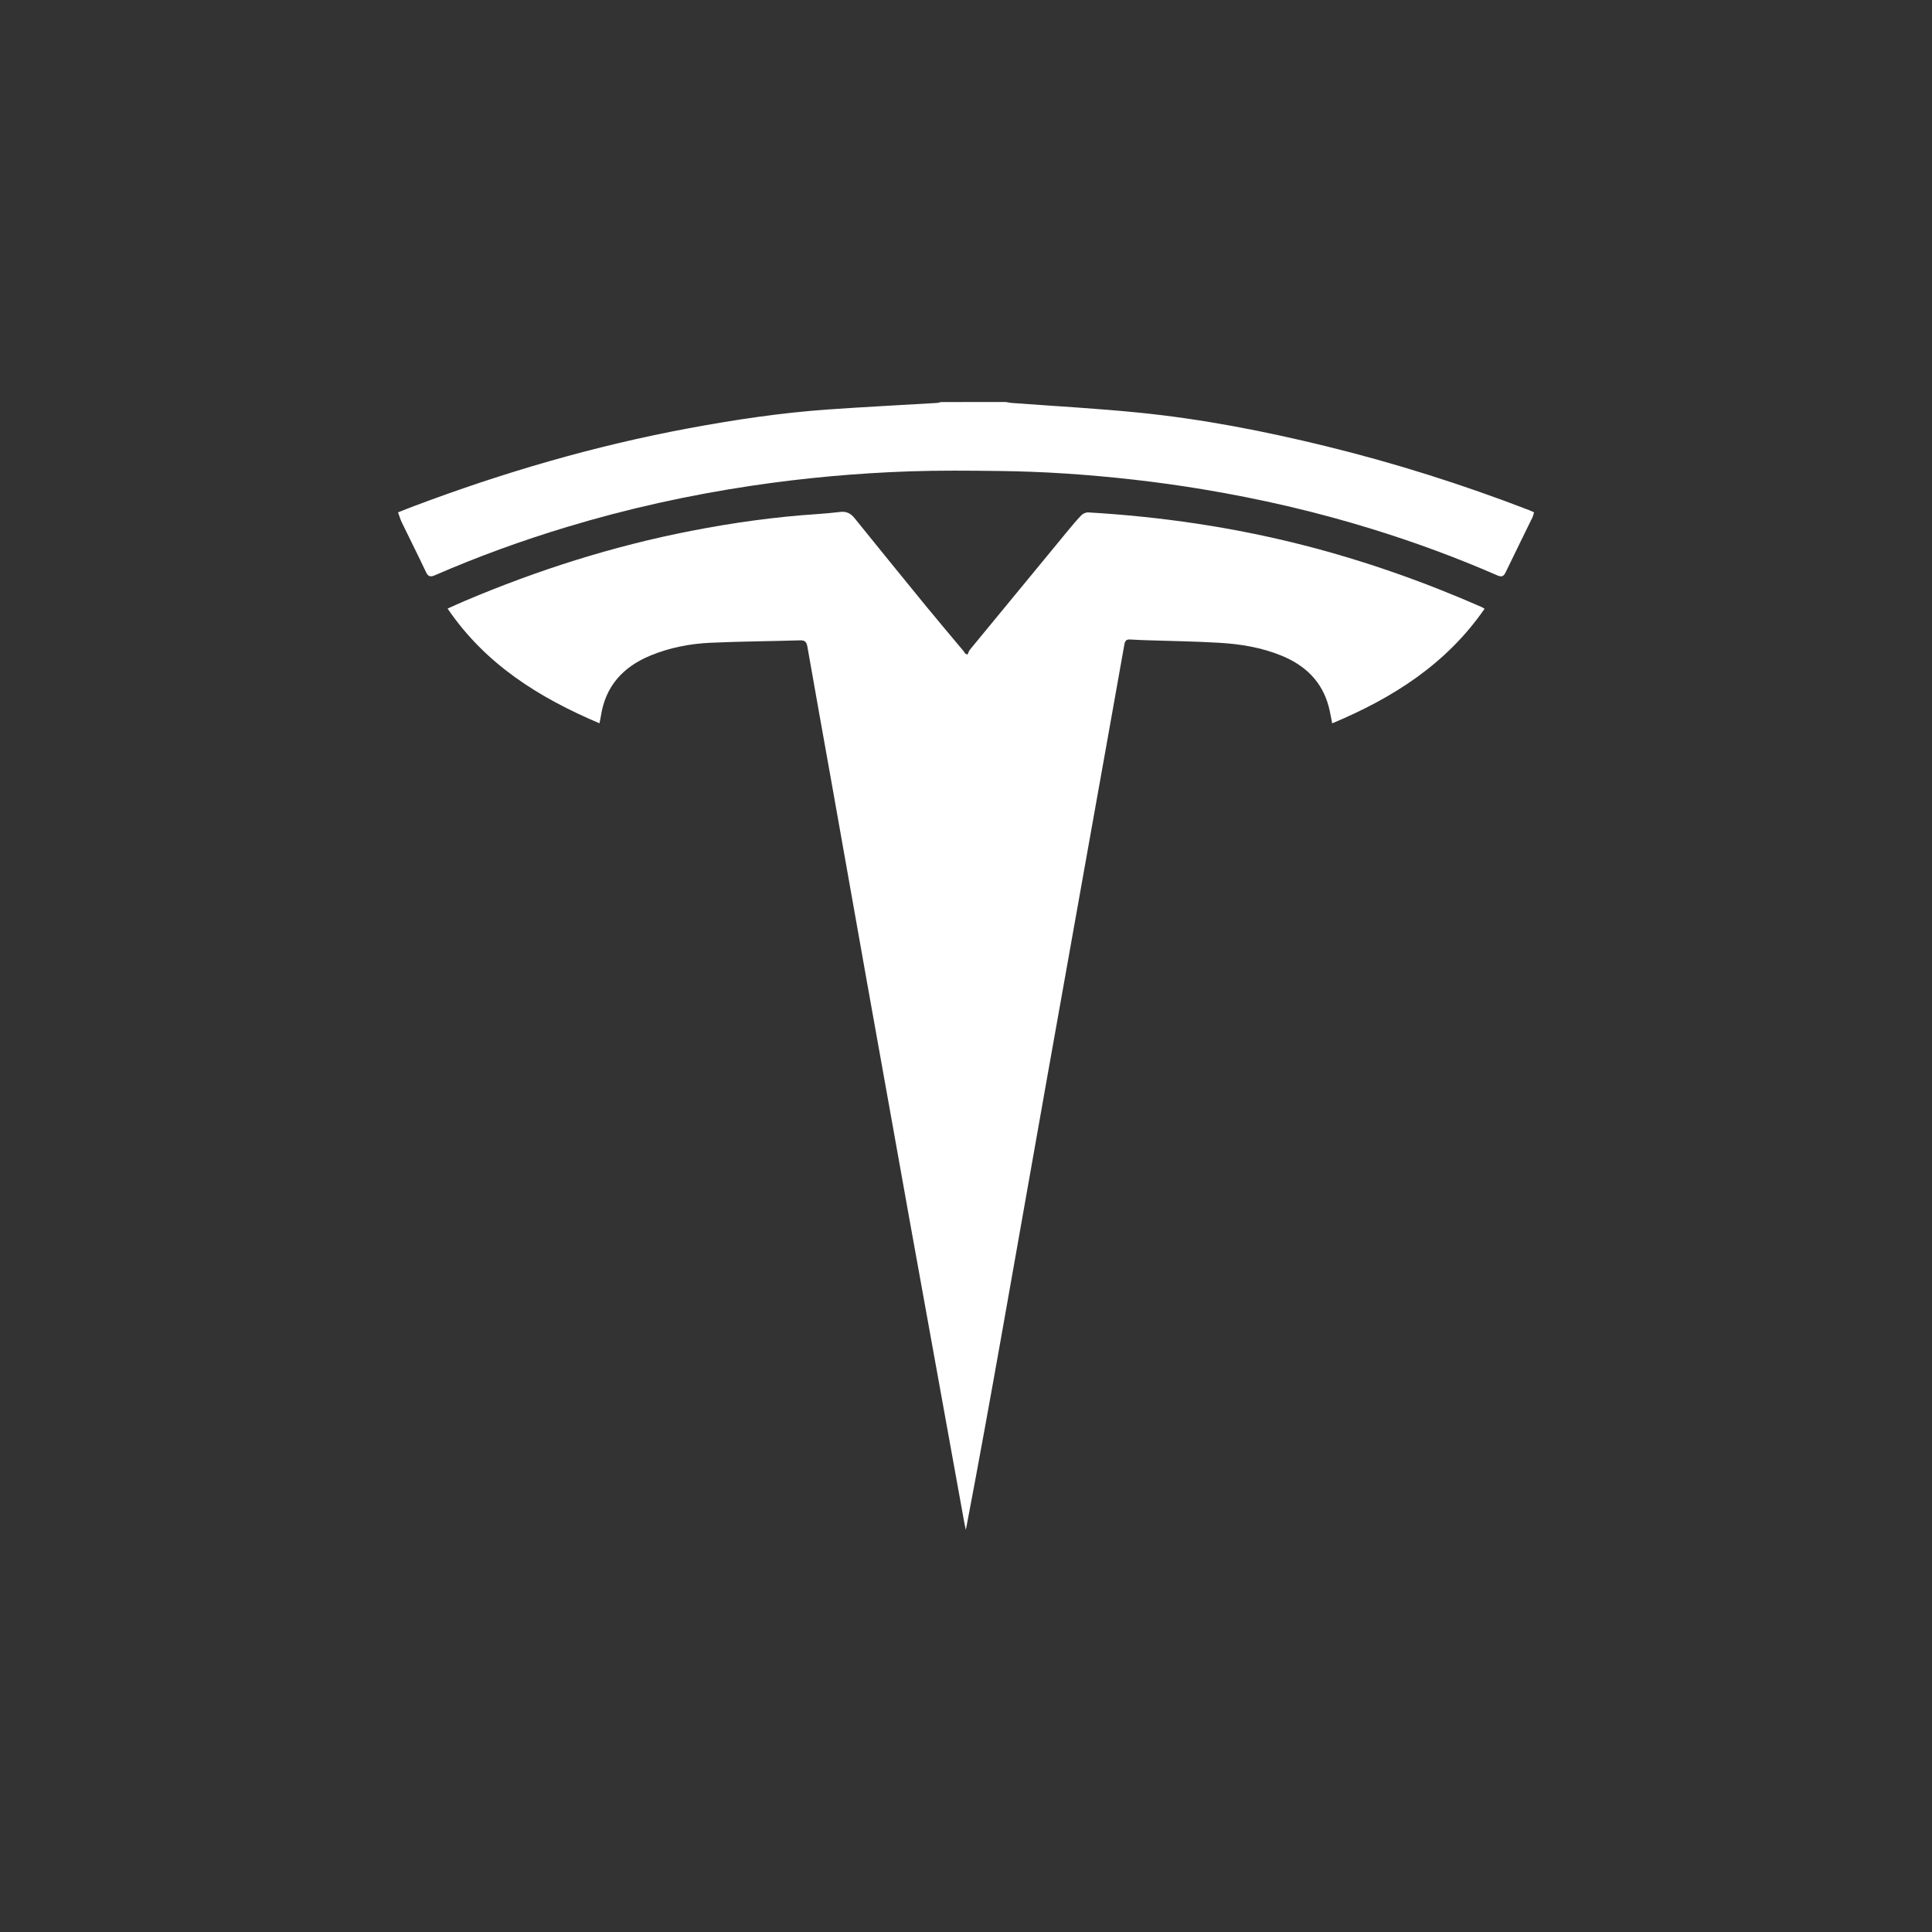 <svg xmlns="http://www.w3.org/2000/svg" xmlns:xlink="http://www.w3.org/1999/xlink" x="0px" y="0px" viewBox="0 0 500 500" style="enable-background:new 0 0 500 500;" xml:space="preserve"><rect x="0" y="0" width="500" height="500" fill="#333333" stroke="none"/><style type="text/css">	.st0{display:none;}	.st1{display:inline;}	.st2{fill:#FFFFFF;}</style><g id="Background" class="st0">	<rect y="0" class="st1" width="500" height="500"></rect></g><g id="Porsche" class="st0">	<g class="st1">		<g>			<path class="st2" d="M247.2,409.7c0.1-0.06,0.2-0.12,0.3-0.18c0-14.28,0-28.57,0-42.96c-21.27,0-42.57,0-63.87,0    C203.3,383.21,224.09,398.17,247.2,409.7z"></path>		</g>		<g>			<path class="st2" d="M280.12,203.88c0.4-0.69,0.46-1.44-0.02-2.08c-0.72-0.96-1.76-0.4-2.71-0.54c0,1.17,0,2.23,0,3.42    C278.41,204.63,279.48,204.98,280.12,203.88z"></path>		</g>		<g>			<path class="st2" d="M289.24,289.01c3.88-7.14,5.35-14.88,5.35-22.94c0.01-23.83,0.01-47.67,0.02-71.5c0-0.3,0-0.61,0-0.95    c-29.48,0-58.85,0-88.28,0c-0.01,0.32-0.04,0.6-0.04,0.87c0,23.66-0.01,47.33,0,70.99c0,4.4,0.43,8.76,1.51,13.03    c2.97,11.71,9.5,20.79,20.14,26.64c11.51,6.32,23.71,7.46,36.27,3.8C275.22,305.72,283.72,299.16,289.24,289.01z M283.51,199.41    c2.63,0,5.25,0,7.95,0c0,0.63,0,1.29,0,2.08c-0.86,0-1.75,0-2.74,0c0,3.63,0,7.14,0,10.69c-0.86,0-1.62,0-2.47,0    c0-3.55,0-7.06,0-10.67c-0.97,0-1.83,0-2.74,0C283.51,200.78,283.51,200.13,283.51,199.41z M275.03,199.59    c1.85,0,3.72-0.12,5.57,0.04c1.24,0.11,2,1.21,2.06,2.48c0.05,1.26,0.13,2.55-1.26,3.38c1.82,1.96,0.82,4.44,1.51,6.69    c-0.72,0-1.45,0.05-2.15-0.03c-0.2-0.02-0.46-0.45-0.5-0.71c-0.11-0.84-0.11-1.7-0.17-2.55c-0.14-2.03-0.5-2.33-2.67-2.1    c0,1.76,0,3.53,0,5.34c-0.85,0-1.58,0-2.38,0C275.03,207.93,275.03,203.74,275.03,199.59z M267.28,199.41c1.05,0,1.98,0,2.98,0    c1.08,4.21,2.15,8.4,3.26,12.74c-0.84,0-1.54,0.02-2.23-0.02c-0.16-0.01-0.32-0.23-0.46-0.37c-0.05-0.05-0.05-0.16-0.08-0.24    c-0.63-2.26-0.67-2.3-3.09-2.02c-0.2,0.02-0.48,0.27-0.55,0.48c-0.24,0.7-0.39,1.42-0.6,2.19c-0.84,0-1.68,0-2.6,0    C265.04,207.88,266.16,203.65,267.28,199.41z M254.85,202.53c0.4-2.86,2.52-4.16,5.16-3.56c1.75,0.4,2.91,2.17,2.61,4.11    c-0.34,0-0.7,0-1.06,0c-0.36,0-0.73,0-1.08,0c-0.12-0.52-0.2-0.97-0.34-1.4c-0.19-0.61-0.63-0.93-1.28-0.93    c-0.63,0-1.11,0.27-1.34,0.86c-0.13,0.34-0.3,0.71-0.3,1.06c0,1.9,0.05,3.81,0.1,5.71c0.01,0.27,0.11,0.56,0.23,0.81    c0.3,0.66,0.76,1.19,1.56,1.08c0.81-0.12,1.21-0.72,1.3-1.49c0.06-0.5,0.01-1.02,0.01-1.6c-0.51-0.03-0.93-0.06-1.31-0.08    c-0.06-0.1-0.11-0.15-0.12-0.19c-0.14-1.66-0.14-1.66,1.54-1.66c0.73,0,1.47,0,2.26,0c0,2.34,0,4.59,0,6.89c-0.57,0-1.1,0-1.7,0    c-0.06-0.22-0.12-0.47-0.2-0.8c-0.88,0.75-1.81,1.1-2.94,0.94c-1.21-0.18-2.05-0.8-2.57-1.86c-0.22-0.46-0.51-0.95-0.52-1.43    C254.77,206.83,254.56,204.64,254.85,202.53z M246.32,199.39c2.68,0,5.34,0,8.08,0c0,0.55,0.05,1.07-0.03,1.56    c-0.03,0.2-0.33,0.5-0.53,0.52c-0.73,0.06-1.47,0.02-2.3,0.02c0,3.58,0,7.09,0,10.65c-0.84,0-1.59,0-2.46,0    c0-3.52,0-7.03,0-10.65c-1.02,0-1.87,0-2.78,0C246.32,200.77,246.32,200.11,246.32,199.39z M237.08,199.39c2.68,0,5.34,0,8.04,0    c0,0.67,0,1.31,0,2.04c-0.92,0-1.82,0-2.8,0c0,3.61,0,7.12,0,10.7c-0.83,0-1.58,0-2.46,0c0-3.53,0-7.07,0-10.68    c-0.99,0-1.87,0-2.78,0C237.08,200.73,237.08,200.09,237.08,199.39z M242.13,215.76c-0.28,0.88-0.5,1.66-0.79,2.41    c-0.4,1.02-1.65,1.33-2.91,0.77C238.64,218.17,240.46,216.59,242.13,215.76z M227.96,199.42c0.77,0,1.52,0,2.38,0    c0,3.02-0.01,5.98,0,8.94c0,1.08,0.56,1.66,1.52,1.65c0.91-0.02,1.45-0.58,1.46-1.63c0.03-2.16,0.01-4.33,0.01-6.49    c0-0.82,0-1.64,0-2.49c0.83,0,1.55,0,2.37,0c0,1.06,0,2.08,0,3.1c0,1.99,0.04,3.99-0.02,5.98c-0.08,2.67-2.26,4.31-4.86,3.72    c-1.64-0.37-2.82-1.69-2.85-3.4C227.93,205.7,227.96,202.59,227.96,199.42z M218.93,199.38c2.65,0,5.28,0,7.95,0    c0,0.67,0,1.31,0,2.06c-0.9,0-1.79,0-2.77,0c0,3.62,0,7.13,0,10.71c-0.84,0-1.6,0-2.43,0c0-3.52,0-7.03,0-10.64    c-0.94,0-1.81,0-2.75,0C218.93,200.75,218.93,200.09,218.93,199.38z M210.27,208.18c0.78,0,1.5,0,2.24,0    c0.05,0.3,0.06,0.56,0.13,0.8c0.21,0.69,0.59,1.25,1.38,1.33c0.76,0.08,1.35-0.23,1.67-0.92c0.33-0.71,0.25-1.42-0.32-1.96    c-0.36-0.34-0.83-0.59-1.27-0.83c-0.45-0.24-0.94-0.41-1.4-0.62c-1.94-0.87-2.72-2.62-2.07-4.61c0.57-1.75,2.55-2.83,4.46-2.42    c2.11,0.45,3.21,1.88,2.91,3.83c-0.61,0-1.22,0-1.91,0c-0.04-0.18-0.08-0.39-0.13-0.6c-0.17-0.7-0.57-1.17-1.32-1.26    c-0.77-0.1-1.35,0.24-1.68,0.9c-0.32,0.66-0.14,1.34,0.38,1.79c0.46,0.39,1.07,0.61,1.62,0.89c0.73,0.37,1.56,0.61,2.18,1.12    c1.29,1.05,1.47,3.4,0.51,4.95c-0.95,1.54-3.19,2.25-5.07,1.59C210.87,211.57,210.03,210.16,210.27,208.18z M261.54,299.97    c0.38-1.34,0.73-2.69,1.18-4c0.16-0.46,0.53-0.86,0.85-1.26c0.21-0.26,0.48-0.49,0.76-0.68c3.21-2.28,5.66-5.22,7.73-8.54    c1.04-1.66,0.63-3.62-1.08-4.59c-0.22-0.13-0.45-0.26-0.69-0.32c-1.89-0.46-3.37-1.59-4.8-2.83c-0.96-0.83-1.48-0.7-1.7,0.56    c-0.18,0.99-0.13,2.04-0.05,3.05c0.14,1.75,0.07,1.97-1.5,2.7c-1.58,0.72-3.18,1.4-4.74,2.14c-1.36,0.64-2.53,1.54-3.41,2.77    c-0.74,1.04-1.71,1.54-2.98,1.5c-0.42-0.01-0.86,0.02-1.27,0.11c-1.01,0.23-1.42,0.77-1.23,1.78c0.17,0.94-0.15,1.59-0.96,1.95    c-0.74,0.34-1.53,0.61-2.32,0.8c-0.84,0.21-1.26-0.14-1.11-0.96c0.3-1.6,0.77-3.16,2.04-4.32c0.71-0.65,1.43-1.33,2.23-1.85    c0.75-0.48,1.59-0.91,2.45-1.09c2.45-0.52,4.53-1.66,6.29-3.39c2.18-2.14,2.36-5.34,0.41-7.45c-0.52-0.56-0.96-1.2-1.41-1.82    c-0.92-1.25-1.59-2.55-0.37-4.2c-0.56-0.04-0.93-0.1-1.3-0.1c-4.16,0.09-8.25-0.31-12.18-1.75c-1.07-0.39-2.03-1.1-2.99-1.76    c-1.08-0.74-1.26-0.68-2.34-0.05c-0.69,0.4-1.59,0.64-2.4,0.64c-3.15,0-6.22-0.69-9.21-1.6c-1.41-0.43-2.6,0.15-2.6,1.87    c0,1.24-0.09,2.49-0.07,3.73c0,0.3,0.18,0.72,0.41,0.88c1.24,0.82,1.28,2.06,1.27,3.34c-0.01,0.57-0.08,1.14-0.03,1.7    c0.1,1.03,0.59,1.37,1.62,1.21c1.15-0.18,1.79,0.21,1.71,1.35c-0.07,0.98-0.48,1.95-0.83,2.89c-0.07,0.18-0.61,0.37-0.83,0.29    c-1.41-0.51-2.51-1.35-3.08-2.85c-0.25-0.68-0.73-1.39-1.31-1.8c-1.12-0.81-1.52-1.88-1.59-3.14c-0.03-0.62-0.02-1.26,0.05-1.88    c0.3-2.5,0.09-4.93-0.66-7.34c-0.24-0.78-0.31-1.68-0.21-2.5c0.11-0.96,0.75-1.37,1.72-1.45c2.9-0.22,5.75-0.69,8.83-1.67    c-0.72-0.63-1.3-1.17-1.91-1.66c-0.14-0.11-0.42-0.14-0.6-0.08c-1.31,0.42-1.89,0.31-2.55-0.95c-0.7-1.32-1.25-2.73-1.78-4.13    c-0.5-1.34-1.34-2.25-2.76-2.49c-0.46-0.08-1.07-0.02-1.45,0.23c-0.74,0.5-1.49,1.08-2.01,1.79c-0.4,0.55-0.71,1.4-0.61,2.05    c0.19,1.25-0.24,2.09-1.1,2.86c-0.21,0.19-0.4,0.41-0.59,0.62c-0.87,0.96-1.08,2-0.5,3.22c0.58,1.24,0.45,1.69-0.69,2.42    c-0.64,0.41-1.36,0.7-2.06,1c-0.65,0.28-1.14,0.08-1.27-0.65c-0.21-1.24-0.39-2.45,0.53-3.56c0.81-0.99,1.15-2.21,1.24-3.49    c0.08-1.19,0.4-2.29,1.12-3.26c1.84-2.53,3.65-5.09,5.53-7.59c1-1.33,1.67-1.36,2.99-0.31c0.76,0.6,1.44,1.3,2.24,1.85    c0.86,0.59,1.78,1.13,2.74,1.54c1.08,0.46,1.7,0.11,1.96-1.02c0.29-1.25,0.4-2.53,0.71-3.77c0.22-0.86,0.48-1.8,1.01-2.48    c1.4-1.79,3.01-3.41,4.43-5.19c0.86-1.07,1.61-2.26,2.23-3.49c0.5-1,0.17-1.37-0.96-1.48c-1.66-0.15-3.04,0.29-3.97,1.77    c-0.39,0.62-0.91,1.02-1.68,0.98c-0.72-0.04-1.01-0.47-0.77-1.15c0.04-0.11,0.11-0.2,0.13-0.31c0.1-0.42,0.18-0.83,0.27-1.25    c-0.4,0.05-0.81,0.08-1.21,0.14c-0.31,0.05-0.6,0.17-0.91,0.22c-0.59,0.1-1.04-0.1-1.14-0.73c-0.09-0.57,0.01-1.15,0.68-1.28    c0.73-0.14,0.97-0.57,1.08-1.22c0.05-0.29,0.2-0.62,0.41-0.81c1.24-1.13,2.52-2.22,3.79-3.32c0.46-0.4,0.95-0.53,1.57-0.39    c0.69,0.15,1.41,0.22,2.11,0.22c0.37,0,0.75-0.24,1.12-0.37c0.01-0.09,0.02-0.18,0.03-0.27c-0.7-0.46-1.4-0.92-2.1-1.39    c-0.69-0.46-0.85-0.95-0.25-1.49c0.49-0.44,1.2-0.7,1.85-0.87c0.5-0.13,1.07,0,1.61,0.03c1.5,0.11,2.85-0.32,4.18-1.32    c-0.03,0.42,0.03,0.73-0.07,0.96c-0.52,1.13,0.08,1.79,0.92,2.41c3.08,2.28,4.97,5.35,5.55,9.09c0.4,2.6,0.4,5.27,0.57,7.9    c0.01,0.2,0,0.4,0.19,0.64c0.12-0.48,0.26-0.96,0.35-1.45c0.58-3.28,0.71-6.56-0.24-9.81c-0.9-3.07-2.86-5.47-5.05-7.7    c-0.34-0.35-0.72-0.64-0.49-1.23c0.33-0.84,0.53-1.79,1.48-2.18c0.55-0.23,1.01,0.2,0.87,0.84c-0.18,0.84,0.22,1.2,0.94,1.28    c0.61,0.07,1.25,0.08,1.85-0.01c1.24-0.18,2.45-0.48,3.69-0.67c0.27-0.04,0.58,0.2,0.87,0.31c-0.24,0.22-0.45,0.51-0.74,0.65    c-0.27,0.14-0.63,0.08-0.91,0.21c-0.52,0.23-0.95,0.62-0.78,1.26c0.17,0.64,0.71,0.64,1.25,0.53c1.25-0.25,2.51-0.52,3.77-0.72    c0.73-0.11,1.47-0.13,2.21-0.14c0.21,0,0.42,0.21,0.63,0.32c-0.13,0.23-0.2,0.62-0.38,0.68c-0.75,0.25-1.53,0.39-2.3,0.58    c-0.52,0.12-1.08,0.17-1.56,0.4c-0.26,0.12-0.37,0.55-0.54,0.84c0.26,0.15,0.52,0.41,0.8,0.44c0.98,0.11,1.08,0.24,0.61,1.06    c-0.35,0.61-0.15,1.18,0.65,1.25c1,0.09,2.03-0.04,3.03-0.15c0.47-0.05,0.92-0.34,1.39-0.37c0.33-0.02,0.66,0.24,1,0.38    c-0.2,0.36-0.31,0.87-0.61,1.05c-0.5,0.3-1.13,0.37-1.69,0.57c-0.51,0.18-1,0.41-1.48,0.64c-0.53,0.25-0.76,0.69-0.62,1.26    c0.14,0.55,0.41,1,1.06,1.06c0.93,0.09,1.87,0.17,2.8,0.28c0.37,0.04,0.77,0.06,1.07,0.24c0.3,0.18,0.64,0.53,0.67,0.84    c0.03,0.22-0.39,0.62-0.68,0.71c-0.7,0.21-1.45,0.26-2.17,0.43c-0.44,0.11-0.86,0.31-1.29,0.48c0,0.11,0.01,0.21,0.01,0.32    c0.32,0.09,0.64,0.19,0.97,0.26c0.56,0.11,1.14,0.12,1.66,0.31c0.28,0.1,0.44,0.5,0.66,0.77c-0.29,0.17-0.56,0.45-0.87,0.49    c-1.18,0.16-2.36,0.25-3.54,0.37c-0.17,0.02-0.35,0.06-0.48,0.16c-0.16,0.12-0.27,0.32-0.4,0.48c0.15,0.11,0.29,0.25,0.46,0.31    c1.05,0.35,1.08,0.38,0.54,1.31c-0.34,0.59-0.25,1,0.43,1.13c0.58,0.11,1.18,0.12,1.77,0.15c0.28,0.01,0.62-0.14,0.84-0.02    c0.31,0.16,0.53,0.5,0.79,0.76c-0.23,0.19-0.46,0.52-0.7,0.53c-0.96,0.07-1.93,0.02-2.9,0.06c-0.28,0.01-0.56,0.18-0.84,0.27    c0.14,0.26,0.25,0.55,0.42,0.79c0.15,0.2,0.4,0.32,0.57,0.51c0.16,0.18,0.41,0.48,0.36,0.58c-0.14,0.24-0.41,0.55-0.66,0.57    c-0.64,0.05-1.3,0-1.95-0.07c-1.12-0.13-1.54,0.12-1.7,1.24c-0.13,0.91-0.6,1.36-1.5,1.44c-0.64,0.06-1.25,0.2-1.46,0.95    c-0.21,0.75,0.08,1.33,0.62,1.83c0.23,0.21,0.46,0.44,0.73,0.59c3.97,2.14,7.94,4.25,12.71,3.7c3.34-0.39,6.37,0.51,9.04,2.58    c0.96,0.74,2.05,0.94,3.23,0.76c1.55-0.24,2.22-1.55,1.43-2.9c-0.32-0.55-0.83-1-1.29-1.46c-0.32-0.32-0.7-0.59-1.08-0.83    c-1.54-0.98-2.32-2.31-2.26-4.2c0.06-1.84-0.41-3.59-1.18-5.28c-0.24-0.53-0.25-1.22-0.18-1.82c0.09-0.78,0.67-1.01,1.27-0.52    c0.48,0.39,0.92,0.36,1.29-0.01c0.56-0.55,1.14-1.12,1.54-1.79c2.24-3.71,2.23-3.71,6.56-4.07c0.82-0.07,1.63-0.22,2.45-0.36    c0.13-0.02,0.24-0.12,0.42-0.21c-0.7-1.23-0.93-2.52-0.23-3.75c0.29-0.5,0.89-0.94,1.45-1.14c0.62-0.23,0.95,0.28,0.66,0.91    c-0.12,0.26-0.37,0.47-0.42,0.73c-0.11,0.53-0.23,1.09-0.15,1.61c0.1,0.66,0.44,1.29,0.57,1.96c0.14,0.74-0.17,1.26-0.96,1.46    c-1.24,0.32-2.48,0.64-3.7,1.02c-1.3,0.41-2.36,1.17-2.83,2.51c-0.12,0.33,0.01,0.75,0.02,1.12c0.4-0.05,0.88,0.03,1.18-0.17    c0.76-0.5,1.38-1.19,2.15-1.67c0.53-0.33,1.19-0.52,1.82-0.61c0.27-0.04,0.59,0.32,0.89,0.5c-0.19,0.29-0.33,0.63-0.58,0.86    c-0.54,0.49-1.16,0.89-1.69,1.39c-0.21,0.2-0.25,0.56-0.44,1.01c1.88-0.17,3.03-1.77,5-1.76c-0.44,0.77-0.82,1.36-1.12,1.98    c-0.16,0.33-0.16,0.73-0.24,1.1c0.35,0.01,0.71,0.02,1.06,0.04c0.37,0.03,0.73,0.07,1.09,0.11c-0.09,0.39-0.15,0.8-0.28,1.17    c-0.07,0.2-0.25,0.39-0.42,0.53c-1.1,0.88-2.05,1.85-2.31,3.34c-0.06,0.32-0.5,0.57-0.79,0.84c-0.39,0.36-0.84,0.68-1.19,1.08    c-0.14,0.16-0.1,0.49-0.14,0.75c0.26,0,0.56,0.1,0.77,0c0.54-0.26,1.02-0.63,1.55-0.9c0.5-0.26,1.03-0.47,1.57-0.65    c0.54-0.18,0.79,0.11,0.66,0.62c-0.22,0.85-0.5,1.68-0.79,2.63c0.53,0.16,1.07,0.33,1.57,0.48c-0.07,0.89-0.08,1.73-0.22,2.56    c-0.04,0.27-0.35,0.58-0.61,0.72c-0.55,0.29-1.18,0.44-1.72,0.74c-0.27,0.15-0.53,0.52-0.56,0.82c-0.02,0.18,0.4,0.47,0.67,0.58    c0.55,0.21,1.2,0.4,1.16,1.06c-0.04,0.57-0.27,1.26-0.66,1.63c-1.08,1-2.46,1.1-3.86,0.85c-1.77-0.31-3.5-0.74-5.05-1.72    c-0.28-0.18-0.85-0.23-1.07-0.06c-0.22,0.17-0.17,0.69-0.22,1.05c-0.01,0.1,0.06,0.22,0.11,0.32c1.31,2.77,0.66,5.3-0.88,7.75    c-0.84,1.35-1.67,2.71-2.41,4.12c-0.76,1.43-0.73,2.93,0.04,4.34c0.73,1.34,1.53,2.66,2.4,3.92c0.92,1.34,0.91,1.82-0.27,2.91    c-1.25,1.15-2.55,2.27-3.69,3.53c-1.08,1.19-1.73,2.65-2.1,4.24c-0.11,0.47-0.47,1.01-0.87,1.27c-0.73,0.48-1.57,0.79-2.38,1.13    c-0.44,0.19-0.93,0.27-1.38,0.44c-1.54,0.56-1.56,0.61-1.12,2.2c0.29,1.06,0.12,1.66-0.86,2.13c-0.94,0.45-1.96,0.74-2.96,1.04    C261.66,300.83,261.38,300.54,261.54,299.97z"></path>		</g>		<g>			<path class="st2" d="M268.78,202.33c-0.05,0.01-0.09,0.01-0.14,0.02c-0.33,1.57-0.67,3.13-1.01,4.77c0.76,0,1.43,0,2.25,0    C269.5,205.45,269.14,203.89,268.78,202.33z"></path>		</g>		<g>			<path class="st2" d="M188.14,100.62c-2.1,0.18-4.19,0.39-6.27,0.7c-3.12,0.46-6.23,1-9.34,1.55c-1.36,0.24-1.88,0.85-1.8,2.25    c0.14,2.3,0.36,4.59,0.61,6.88c0.12,1.13,0.67,1.54,1.81,1.39c5.21-0.71,10.42-1.43,15.63-2.18c1.1-0.16,1.5-0.63,1.6-1.77    c0.09-1.05,0.12-2.1,0.16-3.01c-0.14-1.5-0.22-2.87-0.41-4.22C189.92,100.77,189.58,100.49,188.14,100.62z"></path>		</g>		<g>			<path class="st2" d="M300.24,259.2c20.75,0,41.47,0,62.27,0c0.92-11.48,1.84-22.9,2.76-34.36c-21.72,0-43.33,0-65.03,0    C300.24,236.34,300.24,247.75,300.24,259.2z"></path>		</g>		<g>			<path class="st2" d="M300.12,265.91c-0.3,3.28-0.39,6.6-0.93,9.85c-2,12-7.49,22.13-16.78,30.04c-1.48,1.26-2.21,2.62-2.33,4.45    c-0.02,0.25-0.08,0.51-0.11,0.76c-0.18,1.72-0.35,3.44-0.54,5.29c1.41-0.52,2.63-1.08,3.91-1.42c1.23-0.33,1.93-1.01,2.44-2.18    c1.64-3.76,3.81-7.19,6.8-10.04c2.86-2.73,6.08-4.88,10-5.77c1.23-0.28,2.47-0.31,3.84,0.2c-0.38,0.21-0.6,0.33-0.82,0.46    c-4.27,2.67-7.76,6.13-10.3,10.49c-0.57,0.98-0.87,2.1-1.35,3.28c2.84-0.46,5.4-0.96,7.99-1.27c1.17-0.14,1.76-0.68,2.34-1.62    c2.25-3.65,5.22-6.52,9.27-8.12c1.49-0.59,3.03-0.88,4.81-0.61c-3.52,2.49-6.18,5.48-7.74,9.36c0.24,0.14,0.29,0.19,0.34,0.19    c1.82,0.1,3.64,0.21,5.45,0.28c0.25,0.01,0.52-0.19,0.77-0.32c1.27-0.65,2.49-1.38,3.8-1.93c3.08-1.33,6.26-1.62,9.49-0.54    c0.45,0.15,0.86,0.43,1.29,0.65c-3.09,0.33-5.91,0.99-8.2,3.34c4.67,2.44,6.73,3.94,9.07,6.63c2.58,2.96,3.53,6.43,3.15,10.29    c-0.05,0.53-0.28,1.04-0.49,1.79c-2.75-7.16-8.12-10.71-15-12.38c-4.68-1.14-9.45-1.37-14.16-0.51    c-5.56,1.01-11.09,2.26-16.55,3.7c-5.65,1.49-11.05,3.69-15.98,6.93c-0.46,0.3-0.69,0.61-0.71,1.21    c-0.09,2.47-1.62,3.61-4.04,3.17c-0.59-0.11-1.26-0.1-1.83,0.07c-1.21,0.36-2.36,0.32-3.5-0.17c-1.59-0.69-2.49-2.62-1.81-4.19    c0.6-1.4,0.94-2.81,1.11-4.33c0.24-2.2,2.6-3.54,4.6-2.59c1.17,0.55,2.15,0.48,3.2-0.15c0.37-0.22,0.76-0.38,1.12-0.61    c0.18-0.11,0.41-0.29,0.45-0.47c0.52-2.53,1.01-5.06,1.55-7.79c-0.5,0.22-0.75,0.34-1,0.45c-5.76,2.61-11.78,4.19-18.08,4.61    c-0.81,0.05-1.03,0.26-1.03,1.08c0.04,30.58,0.05,61.16,0.07,91.75c0,0.32,0,0.64,0,1.09c0.45-0.21,0.73-0.33,1-0.48    c3.2-1.74,6.43-3.42,9.58-5.23c15.95-9.16,31.01-19.62,45.39-31.08c10.46-8.34,20.04-17.55,28.47-27.95    c7.99-9.86,14.28-20.66,18.09-32.83c2.76-8.82,3.77-17.9,4.33-27.06c0.37-6.05,0.86-12.1,1.3-18.14    c0.06-0.81,0.09-1.62,0.14-2.49c-20.68,0-41.22,0-61.83,0C300.15,265.35,300.14,265.63,300.12,265.91z M301.52,374.2    c-3.13-1.96-6.43-3.57-10.1-4.16c-2.94-0.48-5.85,0.08-8.69,0.81c-5.04,1.29-9.77,3.37-14.32,5.87c-0.5,0.28-0.55,0.64-0.6,1.1    c-0.17,1.51-1.15,2.61-2.51,2.69c-0.47,0.03-0.95-0.24-1.43-0.36c-0.45-0.12-0.91-0.27-1.37-0.33c-0.68-0.09-1.46,0.15-1.84-0.72    c-0.42-0.98-0.72-2,0.07-2.89c0.56-0.64,0.88-1.34,1.13-2.14c0.42-1.33,1.63-1.87,2.92-1.46c1.05,0.34,1.32,0.13,1.45-1.01    c0.37-3.3,1.16-6.45,3.51-8.97c1.26-1.35,2.65-2.5,4.55-2.83c0.19-0.03,0.39-0.02,0.72-0.04c-2.59,3.25-4.6,6.55-4.35,10.84    c1.27-0.57,2.39-1.03,2.95-2.49c1.1-2.9,2.97-5.3,5.46-7.17c1.53-1.15,3.23-1.86,5.26-1.74c-0.2,0.16-0.4,0.32-0.6,0.47    c-2.1,1.54-3.89,3.35-4.78,5.86c-0.22,0.63-0.23,1.33-0.37,2.22c1.31-0.34,2.32-0.59,3.31-0.89c0.23-0.07,0.39-0.37,0.57-0.58    c1.36-1.6,2.6-3.32,4.11-4.76c1.54-1.46,3.52-1.99,5.65-1.52c-1.04,0.81-2.13,1.53-3.05,2.41c-0.93,0.89-1.76,1.92-2.01,3.43    c1.66-0.2,3.25,0.36,4.72-0.81c1.2-0.95,2.67-1.51,4.25-1.63c0.38-0.03,0.76,0,1.16,0.09c-1.22,0.96-2.63,1.62-3.42,3.07    c2.72,1.59,5.52,3.01,7.27,5.72c0.42,0.66,0.72,1.39,0.93,2.21C301.87,374.4,301.69,374.31,301.52,374.2z M320.67,352.37    c-0.18,0-0.26,0.02-0.28,0c-3.97-4.34-9.14-6.18-14.77-7.08c-10.44-1.67-20.18,0.68-29.56,5.07c-1.67,0.78-3.25,1.76-4.88,2.63    c-0.46,0.25-0.75,0.54-0.63,1.13c0.06,0.32,0,0.68-0.07,1.02c-0.42,2.04-1.95,2.87-3.91,2.02c-0.86-0.37-1.61-0.49-2.52-0.24    c-1.07,0.29-2.1,0.19-2.79-0.89c-0.73-1.14-0.74-2.45,0.03-3.52c0.59-0.82,1.14-1.55,1.32-2.66c0.27-1.73,2.47-2.66,4.04-1.83    c0.85,0.45,1.59,0.56,2.34-0.04c0.32-0.26,0.66-0.62,0.79-1c1.21-3.56,2.38-7.12,4.52-10.27c2.18-3.21,4.93-5.57,8.9-6.19    c0.2-0.03,0.39-0.05,0.59-0.07c0.08-0.01,0.16,0.02,0.27,0.04c-4.26,3.75-7.13,8.25-7.97,14.08c1.93-0.85,3.71-1.61,5.46-2.42    c0.25-0.12,0.43-0.44,0.59-0.7c1.27-1.99,2.39-4.09,3.81-5.96c3.03-3.98,7.09-6.16,12.14-6.29c0.79-0.02,1.59,0.12,2.39,0.19    c-5.29,2.31-9.51,5.63-12.3,10.97c1.19-0.21,2.15-0.39,3.11-0.55c0.59-0.1,1.19-0.29,1.77-0.26c1.71,0.11,2.79-0.73,3.81-2.02    c1.05-1.33,2.32-2.51,3.59-3.64c2.18-1.94,4.75-2.85,7.69-2.62c0.33,0.03,0.65,0.13,1.08,0.22c-3.38,1.87-6.41,3.94-8.32,7.53    c1.71,0.17,3.22,0.37,4.75,0.44c0.42,0.02,0.87-0.37,1.29-0.61c2.01-1.16,4.07-2.15,6.43-2.37c1.68-0.15,3.22,0.09,4.54,1.29    c-1.27,0.26-2.53,0.41-3.71,0.79c-1.21,0.4-2.33,1.05-3.09,2.25c1.04,0.59,2.06,1.15,3.05,1.75c1.82,1.09,3.5,2.35,4.77,4.08    c0.96,1.31,1.56,2.77,1.73,4.39C320.71,351.47,320.67,351.93,320.67,352.37z"></path>		</g>		<g>			<path class="st2" d="M253.91,188.25c0.48,0,0.82,0,1.15,0c12.21-0.01,24.43-0.01,36.64-0.02c25-0.02,49.99-0.04,74.99-0.05    c0.14,0,0.29-0.01,0.43,0c0.53,0.06,0.74-0.13,0.78-0.7c0.2-2.95,0.44-5.9,0.66-8.85c0.56-7.38,1.12-14.76,1.68-22.13    c0.07-0.86,0.11-1.73,0.16-2.58c-38.89,0-77.68,0-116.49,0C253.91,165.37,253.91,176.75,253.91,188.25z"></path>		</g>		<g>			<path class="st2" d="M153.15,105.71c-2.21,0.53-4.42,1.05-6.63,1.59c-3.14,0.76-6.28,1.53-9.52,2.31    c0.13,1.18,0.26,2.31,0.4,3.49c3.67-0.91,7.22-1.79,10.78-2.67c1.9-0.47,3.81-0.93,5.7-1.43c1.1-0.29,1.62-1.27,1.3-2.38    C154.92,105.71,154.33,105.44,153.15,105.71z"></path>		</g>		<g>			<path class="st2" d="M222.91,96.73c-4.45,0.34-8.9,0.67-13.35,1.01c-1.01,0.08-2.03,0.17-3.1,0.26c0.07,1.06,0.13,2.05,0.19,3.1    c0.21,0.02,0.32,0.04,0.43,0.04c5.39-0.34,10.78-0.67,16.18-1.03c1.04-0.07,1.69-0.93,1.57-1.94    C224.71,97.13,224.06,96.64,222.91,96.73z"></path>		</g>		<g>			<path class="st2" d="M281.82,86.5c-9.18-0.56-18.37-0.98-27.56-1.17c-16.84-0.34-33.65,0.33-50.41,1.95    c-8.15,0.79-16.31,1.69-24.42,2.82c-7.8,1.09-15.59,2.34-23.31,3.91c-9.75,1.97-19.42,4.34-29.13,6.51    c-0.59,0.13-0.77,0.37-0.72,0.98c0.22,2.32,0.39,4.65,0.59,6.98c0.55,6.61,1.1,13.22,1.66,19.83c0.17,2.01,0.35,4.02,0.52,6.06    c0.32-0.06,0.58-0.1,0.82-0.16c15.47-3.84,31.09-6.9,46.86-9.19c11.04-1.61,22.12-2.94,33.26-3.65    c9.6-0.62,19.22-1.08,28.83-1.33c12.7-0.34,25.4,0.01,38.07,0.91c6.93,0.5,13.86,0.96,20.75,1.82c9.68,1.2,19.34,2.62,28.96,4.2    c11.85,1.94,23.53,4.7,35.11,7.87c3.15,0.86,6.28,1.79,9.51,2.71c0.04-0.19,0.07-0.3,0.08-0.41c0.36-4.08,0.72-8.17,1.09-12.25    c0.63-7,1.27-14,1.92-21c0.04-0.43-0.07-0.61-0.49-0.72c-0.91-0.24-1.79-0.54-2.69-0.81c-19.01-5.63-38.35-9.73-57.98-12.51    C302.74,88.34,292.3,87.13,281.82,86.5z M160.16,110.32c-0.75,1.88-2.16,2.97-4.14,3.45c-5.61,1.36-11.19,2.81-16.8,4.15    c-0.89,0.21-1.03,0.58-0.93,1.39c0.3,2.6,0.53,5.21,0.81,7.95c-1.93,0.52-3.82,1.02-5.77,1.54c-0.24-2.67-0.47-5.28-0.69-7.88    c-0.43-4.96-0.85-9.92-1.32-14.88c-0.07-0.69,0.11-0.91,0.77-1.07c7.31-1.7,14.61-3.44,21.92-5.15c2.72-0.64,4.85,0.4,6.01,2.95    C161.13,105.25,161.17,107.79,160.16,110.32z M196.32,113c-0.17,1.88-1.64,3.42-3.83,3.83c-3.97,0.75-7.94,1.45-11.94,2.03    c-3.29,0.48-6.61,0.78-9.93,1.08c-2.4,0.22-4.35-1.22-4.71-3.59c-0.55-3.68-0.95-7.38-1.41-11.07c0.12-0.01,0.24-0.02,0.36-0.03    c0-1.37-0.06-2.73,0.01-4.1c0.1-1.95,1.61-3.68,3.53-4.1c7.18-1.57,14.42-2.73,21.74-3.38c1.03-0.09,2.16,0.14,3.15,0.47    c1.2,0.4,1.95,1.36,2.2,2.63C196.55,102.14,196.8,107.55,196.32,113z M232.75,114.03c-1.92,0-3.74,0-5.75,0    c0-1.07,0.01-2.23,0-3.39c-0.01-0.97-0.02-1.94-0.05-2.9c-0.05-1.44-1.01-2.34-2.43-2.24c-4.68,0.32-9.37,0.67-14.05,1.01    c-1.1,0.08-2.2,0.16-3.39,0.25c0.11,2.93,0.23,5.79,0.34,8.73c-1.91,0.19-3.76,0.38-5.7,0.58c-0.4-7.72-0.8-15.33-1.2-23.03    c0.92-0.08,1.79-0.17,2.66-0.23c7.27-0.54,14.53-1.08,21.8-1.59c1.16-0.08,2.35-0.18,3.47,0.01c2.16,0.38,3.66,2.14,3.82,4.33    c0.09,1.16,0.07,2.33,0.02,3.49c-0.06,1.35-0.51,2.56-1.61,3.51c1.43,1.14,1.91,2.69,1.97,4.39c0.08,2.02,0.08,4.04,0.11,6.06    C232.76,113.28,232.75,113.56,232.75,114.03z M268.53,110.08c-0.27,2.16-1.57,3.31-3.78,3.67c-0.62,0.1-1.24,0.17-1.87,0.17    c-8.43,0.01-16.85,0.01-25.28,0.01c-0.2,0-0.4-0.02-0.68-0.03c0-1.93,0-3.84,0-5.87c0.32,0,0.65,0,0.98,0c7.15,0,14.29,0,21.44,0    c0.28,0,0.57,0.01,0.85-0.02c0.77-0.09,1.19-0.56,1.22-1.3c0.03-0.71-0.36-1.19-1.06-1.35c-0.3-0.07-0.62-0.06-0.93-0.06    c-5.47,0-10.93,0-16.4-0.01c-0.63,0-1.25-0.01-1.88-0.06c-2.49-0.22-4.23-1.78-4.68-4.22c-0.36-1.95-0.33-3.91,0.06-5.85    c0.43-2.12,2.05-3.61,4.21-3.92c0.59-0.08,1.19-0.12,1.79-0.12c8.34,0.01,16.68,0.03,25.02,0.05c0.28,0,0.55,0.03,0.89,0.04    c0,1.89,0,3.73,0,5.68c-0.33,0-0.66,0-0.99,0c-7.83-0.01-15.66-0.01-23.48-0.02c-1.14,0-1.62,0.53-1.47,1.63    c0.11,0.82,0.48,1.13,1.4,1.13c3.96,0,7.91,0,11.87,0c2.33,0,4.67,0,7,0c3.59,0,5.57,1.64,5.92,5.2    C268.86,106.54,268.75,108.34,268.53,110.08z M303.39,100.25c-2.23-0.25-4.37-0.52-6.51-0.74c-4.81-0.49-9.62-0.97-14.44-1.43    c-0.5-0.05-1.03-0.02-1.52,0.1c-0.81,0.2-1.34,0.7-1.39,1.61c-0.11,2.33-0.25,4.66-0.33,6.99c-0.04,1.12,0.74,1.93,1.86,2.03    c7.14,0.69,14.27,1.37,21.41,2.05c0.14,0.01,0.27,0.04,0.48,0.07c-0.12,1.99-0.24,3.93-0.37,6c-1.7-0.11-3.34-0.18-4.97-0.33    c-6.46-0.6-12.92-1.19-19.37-1.87c-1.07-0.11-2.17-0.5-3.12-1c-1.24-0.66-1.77-1.9-1.82-3.29c-0.17-4.96,0-9.91,0.84-14.81    c0.39-2.24,2.31-3.75,4.85-3.72c2.62,0.03,5.24,0.14,7.84,0.4c5.43,0.54,10.86,1.21,16.28,1.82c0.19,0.02,0.38,0.09,0.64,0.15    C303.64,96.26,303.52,98.2,303.39,100.25z M344.25,100.83c8.25,2,16.39,3.97,24.62,5.97c-0.18,1.82-0.36,3.62-0.54,5.54    c-6.13-1.48-12.17-2.94-18.32-4.42c-0.13,1.35-0.25,2.63-0.38,4c6.07,1.48,12.11,2.96,18.2,4.44c-0.15,1.56-0.29,3.06-0.45,4.69    c-6.04-1.44-12.02-2.87-18.13-4.33c-0.12,1.19-0.27,2.31-0.3,3.43c-0.01,0.18,0.46,0.48,0.76,0.55    c4.82,1.23,9.64,2.44,14.47,3.66c0.94,0.24,1.87,0.48,2.91,0.74c-0.16,1.72-0.31,3.44-0.47,5.28    c-8.19-1.93-16.31-3.85-24.47-5.77C342.83,116.68,343.54,108.81,344.25,100.83z M333.16,107.61c0.21-2.96,0.42-5.88,0.63-8.95    c2.1,0.39,4.15,0.77,6.35,1.18c-0.63,7.76-1.27,15.52-1.91,23.42c-2.1-0.38-4.12-0.75-6.2-1.13c0.23-2.98,0.45-5.89,0.68-8.9    c-6.23-1.03-12.42-2.06-18.72-3.1c-0.25,2.96-0.49,5.83-0.74,8.8c-2.04-0.3-4-0.6-6.09-0.91c0.48-7.77,0.95-15.51,1.43-23.35    c2.08,0.3,4.09,0.6,6.22,0.91c-0.21,2.98-0.41,5.92-0.63,8.97C320.55,105.57,326.81,106.58,333.16,107.61z"></path>		</g>		<g>			<path class="st2" d="M288.75,75.4c-10.67-0.77-21.37-1.26-32.07-1.51c-17.92-0.42-35.81,0.28-53.66,1.94    c-8.1,0.75-16.2,1.58-24.27,2.65c-7.92,1.04-15.81,2.34-23.69,3.68c-13.8,2.36-27.44,5.43-41,8.94c-0.6,0.16-0.83,0.37-0.77,1.03    c0.21,2.5,0.36,5,0.54,7.5c0.42,5.99,0.84,11.98,1.26,17.98c0.43,6.13,0.87,12.27,1.3,18.4c0.42,5.99,0.84,11.98,1.26,17.98    c0.49,6.9,0.98,13.8,1.47,20.7c0.42,6.02,0.84,12.04,1.26,18.06c0.49,6.99,0.99,13.97,1.48,20.96    c0.42,5.96,0.84,11.93,1.26,17.89c0.43,6.16,0.87,12.32,1.31,18.49c0.42,5.96,0.84,11.93,1.26,17.89    c0.49,6.96,0.97,13.92,1.48,20.87c0.27,3.72,0.46,7.45,0.96,11.14c1.14,8.46,3.82,16.49,7.32,24.25    c8.94,19.83,21.97,36.58,38.51,50.61c14.98,12.7,30.9,24.14,47.65,34.42c9.39,5.76,19.03,11.06,29.33,15.06    c0.36,0.14,0.9,0.12,1.24-0.05c3.26-1.68,6.52-3.36,9.74-5.12c20.1-10.99,39.05-23.69,57.01-37.91    c10.65-8.44,20.37-17.77,28.69-28.54c8.19-10.6,15-21.98,19.71-34.56c2.46-6.58,4.27-13.32,4.9-20.34    c0.35-3.94,0.59-7.89,0.87-11.84c0.44-6.16,0.87-12.32,1.3-18.49c0.42-6.05,0.84-12.1,1.26-18.15    c0.49-6.99,0.98-13.97,1.47-20.96c0.42-6.05,0.84-12.1,1.26-18.15c0.43-6.16,0.87-12.32,1.3-18.49    c0.42-6.05,0.84-12.1,1.26-18.15c0.43-6.13,0.87-12.27,1.3-18.4c0.42-6.08,0.84-12.16,1.26-18.23    c0.43-6.22,0.87-12.44,1.31-18.66c0.37-5.31,0.75-10.62,1.12-15.93c0.19-2.72,0.37-5.45,0.56-8.2c-0.29-0.11-0.55-0.22-0.82-0.3    c-13.63-4.29-27.44-7.83-41.44-10.69C325.91,79.4,307.41,76.75,288.75,75.4z M380.53,99.24c-0.19,2.67-0.37,5.31-0.56,7.95    c-0.37,5.11-0.75,10.22-1.12,15.33c-0.5,6.79-0.99,13.57-1.48,20.36c-0.42,5.79-0.84,11.58-1.26,17.38    c-0.49,6.76-0.99,13.51-1.48,20.27c-0.42,5.82-0.84,11.64-1.26,17.46c-0.49,6.73-0.98,13.46-1.47,20.19    c-0.42,5.82-0.84,11.64-1.26,17.46c-0.49,6.73-0.98,13.46-1.47,20.19c-0.42,5.82-0.82,11.64-1.27,17.46    c-0.61,7.97-1.04,15.97-1.95,23.91c-1.25,10.86-4.66,21.12-9.6,30.87c-6.17,12.18-14.46,22.78-23.84,32.62    c-6.93,7.26-14.73,13.49-22.62,19.63c-15.62,12.14-31.97,23.18-49.45,32.49c-2.68,1.43-5.41,2.78-8.15,4.11    c-0.4,0.2-1,0.24-1.42,0.1c-7.01-2.27-13.57-5.55-19.96-9.16c-13.21-7.47-25.55-16.23-37.53-25.5    c-8.29-6.41-16.46-12.97-23.99-20.28c-10.21-9.9-18.95-20.91-25.38-33.66c-4.87-9.65-8.2-19.81-9.48-30.56    c-0.64-5.34-0.96-10.71-1.37-16.08c-0.52-6.73-0.99-13.46-1.48-20.19c-0.42-5.82-0.84-11.64-1.26-17.46    c-0.49-6.76-0.99-13.51-1.48-20.27c-0.42-5.82-0.84-11.64-1.26-17.46c-0.49-6.76-0.98-13.51-1.48-20.27    c-0.42-5.79-0.84-11.58-1.26-17.38c-0.49-6.79-0.99-13.57-1.48-20.36c-0.42-5.79-0.83-11.58-1.25-17.38    c-0.49-6.79-0.99-13.57-1.48-20.36c-0.31-4.23-0.61-8.46-0.91-12.69c-0.02-0.34,0-0.67,0-1.09c3.01-0.76,6.01-1.52,9.01-2.26    c12.02-2.94,24.13-5.5,36.34-7.44c9.13-1.45,18.3-2.67,27.47-3.84c10.65-1.36,21.36-2.13,32.07-2.67    c12.57-0.64,25.16-0.83,37.74-0.45c6.8,0.21,13.6,0.47,20.39,0.95c7.18,0.5,14.35,1.21,21.51,1.97    c11.52,1.23,22.95,3.07,34.31,5.32c13.93,2.76,27.68,6.23,41.21,10.52C380.08,99.07,380.29,99.16,380.53,99.24z"></path>		</g>		<g>			<path class="st2" d="M247.18,329.72c0-4.46,0-8.8,0-13.12c-1.66-0.15-3.16-0.22-4.65-0.44c-7.16-1.05-13.78-3.61-19.93-7.4    c-5.42-3.35-10.1-7.49-13.37-13.04c-0.31-0.53-0.71-0.46-1.15-0.46c-22.01-0.01-44.01-0.02-66.02-0.04c-0.31,0-0.61,0-0.94,0    c-0.01,0.2-0.03,0.31-0.03,0.42c0.13,1.47,0.19,2.95,0.39,4.42c1.43,10.43,4.91,20.12,10.52,29.04c0.31,0.5,0.64,0.67,1.22,0.67    c31.06-0.01,62.12-0.01,93.18-0.01C246.71,329.75,247,329.72,247.18,329.72z"></path>		</g>		<g>			<path class="st2" d="M201.04,230.86c0-2.29,0-4.54,0-6.94c-1.61,1.61-3.08,3.11-4.13,4.99    C198.37,229.59,199.69,230.22,201.04,230.86z"></path>		</g>		<g>			<path class="st2" d="M201.13,258.7c0-6.98,0-13.95,0-20.93c0-1.77,0-1.77-1.73-2.34c-0.03-0.01-0.06-0.01-0.08-0.02    c-5.13-1.45-10.34-1.55-15.57-0.72c-4.46,0.7-8.48,2.66-12.24,5.02c-3.17,1.99-6,4.5-9.01,6.75c-0.83,0.62-1.19,1.41-1.21,2.41    c-0.01,0.34-0.02,0.68-0.05,1.02c-0.16,1.94-2.5,3.68-4.42,3.01c-1-0.35-2.19-0.3-3.27-0.22c-1.08,0.08-1.88-0.18-2.57-0.99    c-0.93-1.1-0.97-2.29-0.56-3.6c0.31-0.99,0.62-2.01,0.71-3.04c0.2-2.24,2.33-4.15,4.86-2.96c0.32,0.15,0.86,0,1.24-0.15    c1.02-0.42,1.08-1.3,1.03-2.27c-0.27-5.22,1.15-10.02,3.76-14.49c1.29-2.21,3.05-3.97,5.41-5.04c0.65-0.29,1.4-0.38,2.31-0.61    c-3.51,5.54-5.4,11.26-5.75,17.62c1.83-1.12,3.46-2.1,5.06-3.14c0.24-0.15,0.38-0.54,0.45-0.85c0.68-2.92,1.62-5.75,3.04-8.4    c1.57-2.92,3.94-4.97,7.06-6.12c0.55-0.2,1.15-0.23,1.91-0.38c-3.82,5.23-6.23,10.54-5.73,12.44c1.23-0.34,2.45-0.72,3.69-1    c0.5-0.11,0.7-0.33,0.88-0.76c0.5-1.15,1-2.3,1.58-3.4c1.53-2.9,3.73-5.15,6.68-6.62c0.81-0.4,1.72-0.58,2.78-0.93    c-1.14,1.84-2.2,3.39-3.1,5.03c-0.91,1.65-1.67,3.39-1.76,5.37c1.02-0.05,1.93-0.2,2.83-0.12c1.23,0.11,2.09-0.33,2.85-1.27    c1.99-2.47,4.42-4.42,7.24-5.89c0.55-0.28,1.11-0.55,1.67-0.83c0-6.44-0.01-12.85,0.01-19.25c0-0.63-0.37-0.75-0.79-0.76    c-2.47-0.07-4.97-0.37-7.4-0.1c-4.73,0.53-9.27,2-13.78,3.5c-5.46,1.82-10.81,3.87-15.81,6.77c-0.92,0.54-1.5,1.13-1.4,2.26    c0.04,0.5-0.08,1.02-0.18,1.52c-0.57,2.99-3.22,4.26-5.87,2.84c-0.1-0.05-0.21-0.1-0.3-0.16c-0.75-0.52-1.53-0.67-2.41-0.28    c-0.41,0.18-0.88,0.27-1.33,0.28c-1.58,0.04-3.02-0.33-3.89-1.8c-0.87-1.47-0.81-3.5,0.27-4.64c1.02-1.07,1.74-2.21,1.96-3.67    c0.02-0.11,0.08-0.21,0.12-0.32c0.79-1.92,2.45-2.82,4.46-2.36c0.74,0.17,1.47,0.45,2.17,0.74c1,0.42,1.53,0.19,1.77-0.9    c0.25-1.14,0.51-2.28,0.68-3.43c0.89-5.83,3.38-10.94,7.02-15.52c2.25-2.84,5.19-4.65,8.69-5.55c0.79-0.2,1.63-0.23,2.44-0.34    c-0.52,0.76-1.08,1.32-1.62,1.9c-1.17,1.24-2.48,2.39-3.46,3.76c-2.95,4.12-4.86,8.73-5.97,13.67c-0.14,0.61-0.02,1.29-0.02,1.98    c2.07-0.76,3.88-1.55,5.76-2.06c1.39-0.37,2.05-1.1,2.41-2.45c0.91-3.42,2.45-6.56,4.67-9.32c2.74-3.39,6.07-5.98,10.36-7.16    c0.62-0.17,1.27-0.2,1.91-0.29c-4.6,4.48-8.3,9.33-9.29,15.87c1.77-0.38,3.39-0.89,5.04-1.03c1.37-0.12,1.95-0.87,2.59-1.88    c1.22-1.91,2.45-3.84,3.87-5.6c1.74-2.16,3.91-3.81,6.68-4.52c1.01-0.26,2.03-0.43,2.98-0.17c-1.47,1.66-3.05,3.22-4.37,4.98    c-1.31,1.76-2.34,3.73-2.67,5.93c1.66,0,3.2,0,4.75,0c0-1.61,0-3.05,0-4.6c15.59,0,31.15,0,46.75,0c0-21.48,0-42.79,0-64.15    c-40.3-0.08-79.91,4.4-118.77,15.29c2.91,40.16,5.83,80.28,8.74,120.44c21.1,0,42.1,0,63.2,0    C201.13,259.36,201.13,259.03,201.13,258.7z M144.29,175.82c0.34-0.59,0.82-1.1,1.14-1.7c0.42-0.8,0.73-1.64,1.09-2.47    c0.3-0.7,0.49-1.47,0.9-2.1c1.45-2.19,3.87-2.59,6.46-1c0.8,0.49,1.41,0.5,2.04-0.1c0.21-0.19,0.4-0.48,0.45-0.75    c0.64-3.03,1.06-6.12,1.91-9.1c1.29-4.54,2.72-9.06,5.74-12.84c2.43-3.04,5.24-5.61,8.91-7.09c1.29-0.52,2.62-0.84,4.28-0.76    c-0.44,0.4-0.71,0.66-1,0.92c-3.11,2.84-5.95,5.88-7.71,9.79c-1.45,3.21-2.24,6.62-2.91,10.05c-0.28,1.42-0.54,2.85-0.8,4.28    c-0.04,0.21-0.04,0.43-0.05,0.65c2.71-1.09,5.34-2.23,8.04-3.19c1.18-0.42,1.72-1.03,2.05-2.24c1.16-4.27,2.64-8.44,5.26-12.05    c3.03-4.16,6.96-7.16,12.01-8.51c0.62-0.17,1.28-0.19,2-0.18c-2.76,2.62-5.3,5.36-7.15,8.69c-1.85,3.32-3.3,6.79-3.89,10.74    c0.64-0.21,1.15-0.39,1.68-0.54c1.81-0.5,3.61-1.02,5.43-1.47c0.52-0.13,0.82-0.37,1.05-0.85c1.41-3.02,2.95-5.97,5.07-8.57    c2.22-2.73,4.98-4.65,8.46-5.41c0.81-0.18,1.66-0.17,2.56-0.12c-1.81,2.04-4.05,3.6-5.34,6.04c-1.27,2.4-1.9,4.97-2.64,7.62    c1.27,0.06,2.43,0.11,3.58,0.18c0.94,0.06,1.88,0.09,2.8,0.25c0.53,0.09,0.81-0.03,1.15-0.43c2.33-2.81,5.13-4.99,8.61-6.23    c2.1-0.75,4.47-0.95,5.93-0.53c-1.36,1.08-2.86,2.08-4.12,3.33c-1.24,1.23-2.34,2.63-3.31,4.08c-0.74,1.12-0.53,1.41,0.56,2.2    c3.64,2.61,6.91,5.58,9.15,9.53c0.75,1.31,1.28,2.7,1.38,4.27c-1.42-1.15-2.77-2.27-4.16-3.35c-5.6-4.37-12.11-5.65-19.01-5.65    c-6.18,0-12.05,1.58-17.83,3.52c-8.18,2.74-15.79,6.7-23.18,11.12c-0.27,0.16-0.46,0.53-0.58,0.85    c-0.39,1.07-0.64,2.19-1.09,3.22c-1.28,2.92-4.02,4.13-6.96,2.94c-1.54-0.62-3.04-0.93-4.69-0.99    C144.42,181.79,142.72,178.54,144.29,175.82z"></path>		</g>	</g></g><g id="Ford" class="st0">	<g id="_x31_18hSs.tif" class="st1">		<g>			<path class="st2" d="M249.99,174.6c10.79,0.39,21.6,0.62,32.38,1.21c15.04,0.83,30.01,2.46,44.9,4.8    c18.46,2.9,36.67,6.9,54.46,12.67c12.47,4.05,24.58,8.93,36.02,15.38c7.56,4.27,14.69,9.15,20.82,15.35    c4.71,4.76,8.61,10.07,10.79,16.5c2.8,8.26,1.95,16.22-2,23.89c-3.52,6.84-8.73,12.27-14.64,17.07    c-9.24,7.5-19.65,13.03-30.51,17.75c-14.89,6.47-30.38,11.12-46.17,14.82c-13.02,3.05-26.17,5.36-39.42,7.11    c-12.53,1.65-25.11,2.77-37.73,3.46c-13.45,0.74-26.91,0.96-40.37,0.63c-8.23-0.2-16.48-0.46-24.68-1.11    c-10.49-0.82-20.97-1.91-31.41-3.16c-13.73-1.64-27.3-4.21-40.75-7.45c-17.42-4.19-34.45-9.55-50.64-17.35    c-9.93-4.78-19.35-10.39-27.5-17.92c-4.67-4.32-8.73-9.13-11.44-14.95c-4.78-10.27-3.91-20.24,1.78-29.88    c3.73-6.32,8.86-11.39,14.59-15.89c8.62-6.77,18.19-11.92,28.19-16.32c15.42-6.79,31.48-11.57,47.86-15.35    c12.63-2.92,25.37-5.21,38.23-6.78c9.54-1.16,19.11-2.09,28.69-2.84c7.84-0.62,15.72-0.91,23.58-1.18    c4.98-0.17,9.98-0.03,14.97-0.03C249.98,174.9,249.99,174.75,249.99,174.6z M246.95,318.83c15.84-0.01,28.65-0.33,41.43-1.41    c9.48-0.8,18.97-1.7,28.41-2.86c12.77-1.57,25.42-3.86,37.95-6.78c15.26-3.56,30.23-8.01,44.61-14.3    c9.59-4.19,18.77-9.11,26.95-15.71c4.95-4,9.34-8.5,12.49-14.09c3.41-6.05,4.65-12.47,3.07-19.3c-1.18-5.14-3.77-9.58-7.11-13.61    c-4.69-5.67-10.4-10.15-16.57-14.08c-9.85-6.27-20.46-10.97-31.42-14.89c-22.23-7.96-45.21-12.81-68.57-15.88    c-10.2-1.34-20.47-2.23-30.73-3.12c-10.86-0.95-21.75-1.24-32.64-1.34c-12.87-0.11-25.73,0.1-38.57,1.09    c-10.22,0.79-20.43,1.72-30.62,2.86c-10,1.12-19.93,2.83-29.8,4.81c-16.57,3.33-32.87,7.65-48.62,13.84    c-10.59,4.16-20.79,9.09-30.05,15.78c-5.52,3.99-10.54,8.51-14.39,14.19c-7.03,10.36-7.12,21.37-0.26,31.84    c2.66,4.05,5.98,7.51,9.65,10.65c7.08,6.05,15.07,10.67,23.43,14.67c11.5,5.5,23.51,9.64,35.77,13.06    c16.02,4.47,32.31,7.62,48.77,9.92c11.07,1.54,22.18,2.68,33.32,3.45C225.62,318.44,237.79,318.86,246.95,318.83z"></path>			<path class="st2" d="M344.84,257.12c0.32-0.39,0.64-0.69,0.87-1.05c6.41-9.8,12.8-19.61,19.23-29.39c0.3-0.46,0.98-0.93,1.5-0.94    c3.76-0.08,7.51-0.04,11.27-0.03c0.17,0,0.34,0.09,0.77,0.2c-0.26,0.57-0.42,1.11-0.71,1.56c-3.68,5.74-7.42,11.44-11.07,17.19    c-7.55,11.89-15.07,23.8-22.56,35.73c-0.77,1.23-1.41,2.58-1.84,3.96c-0.66,2.08,0.58,3.63,2.75,3.68    c1.77,0.04,3.38-0.55,4.73-1.59c2.76-2.11,5.56-4.2,8.08-6.58c3.26-3.07,6.26-6.42,9.35-9.63c2.17,0.47,3.06,2.04,4.4,3.16    c-0.22,0.4-0.34,0.74-0.56,1.01c-5.36,6.46-11.02,12.62-17.9,17.53c-3.42,2.44-7.11,4.36-11.33,4.97    c-1.25,0.18-2.58,0.23-3.82,0.04c-3.72-0.54-6.25-3.11-6.93-6.82c-0.11-0.62-0.21-1.24-0.36-2.14c-0.56,0.39-0.98,0.61-1.31,0.91    c-3.16,2.92-6.61,5.39-10.77,6.65c-4.86,1.47-9.44,1.03-13.39-2.45c-2.71-2.39-4.04-5.54-4.35-9.05    c-0.19-2.12,0.02-4.28,0.05-6.42c0.01-0.38,0-0.76,0-1.45c-0.77,0.44-1.27,0.7-1.75,1c-3.23,1.99-6.65,3.54-10.5,3.67    c-5.48,0.18-9.46-3.17-10.37-8.57c-0.14-0.84-0.26-1.68-0.45-2.87c-0.45,0.6-0.72,0.92-0.95,1.28    c-4.92,7.65-9.87,15.3-14.73,22.99c-0.77,1.22-1.6,1.79-3.09,1.73c-2.88-0.12-5.77-0.02-8.66-0.05c-0.49,0-0.99-0.18-1.73-0.32    c0.47-0.9,0.75-1.56,1.13-2.16c3.94-6.28,7.93-12.52,11.82-18.82c2.35-3.81,4.57-7.71,6.78-11.6c0.53-0.94,0.93-1.99,1.19-3.04    c0.56-2.31-0.96-3.83-3.16-3c-1.73,0.65-3.41,1.57-4.9,2.67c-4.56,3.38-8.25,7.64-11.73,12.08c-2.82,3.6-5.47,7.33-8.26,10.95    c-3.46,4.49-7.39,8.5-12.47,11.2c-4.94,2.63-10.11,3.73-15.63,2.18c-5.39-1.51-8.91-5-10.76-10.25    c-0.18-0.52-0.45-1.02-0.78-1.75c-2.83,2.88-5.41,5.64-8.81,7.39c-1.52-1.15-2.42-2.52-3.16-3.99c-0.35-0.69,0.07-1.21,0.58-1.67    c1.43-1.29,2.84-2.59,4.26-3.88c2.64-2.38,4.45-5.3,5.71-8.6c1.52-3.99,3.54-7.72,6.06-11.18c5.24-7.2,12.26-11.66,20.97-13.46    c1.07-0.22,2.18-0.34,3.27-0.34c1.3-0.01,2.27,0.56,2.67,1.92c0.31,1.07,0.7,2.13,1.08,3.29c-0.7,0.33-1.17,0.57-1.66,0.78    c-5.53,2.28-10.56,5.29-14.36,10.03c-2.68,3.35-4.57,7.07-4.96,11.4c-0.12,1.3-0.07,2.67,0.2,3.94c1,4.69,5.04,7.13,9.75,6.01    c3.42-0.81,6.2-2.71,8.51-5.26c5.17-5.71,7.19-12.52,6.7-20.11c-0.13-2.04-0.6-4.06-1.03-6.07c-0.25-1.21-0.09-2.21,0.98-2.88    c1.24-0.78,2.49-1.56,3.8-2.18c1.28-0.6,2.52-0.07,3.37,1.3c1.7,2.74,2.45,5.79,2.72,8.97c0.07,0.78,0.17,1.57,0.26,2.35    c0.12,0.03,0.25,0.07,0.37,0.1c0.52-0.54,1.05-1.08,1.57-1.62c2.95-3,5.78-6.12,8.88-8.96c2.76-2.53,6.06-4.28,9.83-4.88    c1.12-0.18,2.3-0.21,3.42-0.06c3.39,0.44,5.58,2.7,6.13,6.26c0.21,1.33,0.28,2.68,0.45,4.38c0.56-0.62,0.97-1,1.3-1.44    c2.45-3.25,5.47-5.77,9.31-7.21c2.28-0.85,4.65-1.13,7.02-0.56c5.77,1.39,8.22,7.77,5.04,13.14c-1.71,2.89-4.19,4.58-7.68,4.31    c-3.41-0.26-5.74-3.13-5.43-6.52c0.04-0.45,0.01-0.91,0.01-1.43c-0.35,0.07-0.52,0.04-0.6,0.12c-2.92,2.93-4.68,6.33-3.91,10.59    c0.61,3.39,3.59,5.36,7.01,4.8c2.26-0.37,4.27-1.33,6.18-2.52c4.22-2.63,7.8-6.05,11.54-9.29c2.97-2.57,5.98-5.12,9.13-7.46    c3.14-2.34,6.67-3.98,10.59-4.64c2.94-0.49,5.85-0.4,8.65,0.72c3.42,1.37,5.92,3.6,6.59,7.43c0.01,0.09,0.06,0.17,0.12,0.24    C344.48,256.82,344.56,256.87,344.84,257.12z M335.91,267.55c0.14-0.49,0.24-1.05,0.46-1.57c0.7-1.65,1.35-3.3,1.35-5.13    c-0.01-2.3-1.23-3.87-3.46-4.51c-1.79-0.51-3.45,0-5.04,0.72c-2.58,1.18-4.72,2.96-6.65,5c-3.82,4.03-6.97,8.47-8.37,13.94    c-0.52,2.03-0.93,4.1-0.45,6.23c0.59,2.65,2.26,3.98,4.98,3.91c1.8-0.04,3.37-0.76,4.88-1.63c5.62-3.25,9.35-8.22,12.48-13.73    c0.4-0.71,0.73-1.45,1.11-2.2C336.78,268.25,336.44,267.97,335.91,267.55z"></path>			<path class="st2" d="M190.41,243.15c-2.2-0.15-4.16,0.23-6.09,0.77c-2.58,0.72-4.91,1.98-7.11,3.49c-0.58,0.4-1.3,0.74-1.98,0.81    c-1.78,0.17-2.97-1.43-2.25-3.08c0.33-0.75,0.96-1.46,1.64-1.94c3.61-2.54,7.7-3.99,11.99-4.88c3.09-0.64,6.2-1.16,9.55-1.78    c0.71-0.93,1.53-2.02,2.37-3.09c2.99-3.81,5.75-7.84,9.04-11.38c5.15-5.54,10.78-10.59,17.67-13.98c0.28-0.14,0.55-0.32,0.81-0.5    c0.07-0.05,0.09-0.15,0.23-0.4c-0.47-0.17-0.9-0.39-1.36-0.47c-6.08-1.07-12.14-2.28-18.25-3.15    c-9.17-1.31-18.34-1.42-27.36,1.21c-4.9,1.43-9.41,3.55-13.01,7.3c-2.23,2.32-3.87,4.96-4.39,8.21c-0.85,5.34,2.81,9.05,8.18,8.3    c2.22-0.31,4.24-1.1,6.16-2.2c3.75-2.16,6.86-5.01,9.31-8.58c0.05-0.08,0.09-0.16,0.15-0.23c0.83-1.2,1.57-1.61,2.45-1.34    c0.96,0.29,1.43,1.12,1.37,2.55c-0.02,0.49-0.08,1.02-0.26,1.47c-3.16,7.69-7.81,14.17-15.28,18.24    c-4.47,2.44-9.27,3.39-14.32,2.23c-6.25-1.44-10.67-7.14-10.87-13.69c-0.24-7.71,3-13.8,8.56-18.82    c5.38-4.86,11.8-7.77,18.71-9.72c5.99-1.69,12.13-2.22,18.33-2.32c10.11-0.16,20.11,0.93,30.07,2.51    c9.76,1.55,19.51,3.2,29.28,4.62c11.26,1.64,22.59,2.25,33.97,1.66c7.46-0.39,14.84-1.42,22.13-3.08c1.95-0.44,3.28,0,3.68,1.41    c0.26,0.92,0.22,2,0.03,2.95c-0.33,1.66-1.4,2.96-2.64,4.08c-4.11,3.7-8.98,5.94-14.26,7.33c-6.32,1.66-12.76,1.77-19.23,1.26    c-10.51-0.83-20.58-3.78-30.68-6.55c-4.8-1.32-9.63-2.55-14.74-3.91c0.5,1.82-0.65,2.47-1.69,3.25    c-5.63,4.18-11.14,8.52-15.75,13.84c-2.27,2.62-4.21,5.52-6.28,8.31c-0.29,0.38-0.46,0.85-0.83,1.57    c5.26-0.28,10.26-0.54,15.21-0.8c0.15-1.84,0.1-3.46,0.43-5c0.87-3.99,3.15-6.9,7.17-8.1c4.94-1.47,9.03,2.3,8.06,7.35    c-0.77,3.98-3.08,6.75-6.81,8.34c-0.54,0.23-1.07,0.46-1.86,0.8c1.06,1.63,2.76,2.26,4.05,3.44c0.38,0.86,0.15,1.63-0.6,2.25    c-0.79,0.66-1.74,0.79-2.56,0.23c-1.77-1.2-3.46-2.51-5.17-3.81c-0.36-0.27-0.63-0.65-1-1.04c-1.78,0.11-3.56,0.16-5.33,0.33    c-4.51,0.42-9.02,0.92-13.53,1.34c-1.44,0.13-2.35,0.71-3.13,2.01c-5.72,9.53-11.47,19.04-18.15,27.95    c-4.43,5.91-9.25,11.47-15.09,16.07c-5.19,4.09-10.93,6.98-17.55,7.92c-4.86,0.69-9.7,0.69-14.38-1.01    c-8.85-3.21-13.89-9.45-14.82-18.89c-1.16-11.85,5.82-22.43,16.68-26.78c1.93-0.77,3.91-1.29,6.03-0.97    c0.94,0.14,1.75,0.49,2.34,1.28c0.92,1.24,1,3.22-0.9,4.16c-2.89,1.43-5.47,3.32-7.68,5.7c-2.49,2.69-4.2,5.77-4.38,9.51    c-0.29,5.95,3.74,10.98,9.62,12.04c5.16,0.93,9.89-0.45,14.43-2.75c4.17-2.11,7.64-5.16,10.98-8.39    c7.8-7.54,14.38-16.09,20.64-24.92C190.24,243.62,190.27,243.48,190.41,243.15z M228.03,233.36c2.92-0.86,4.77-2.49,5.68-5.14    c0.12-0.34,0.14-0.72,0.13-1.08c-0.02-1.19-0.75-1.93-1.92-1.74c-0.68,0.11-1.41,0.44-1.92,0.9c-1.69,1.51-2.47,3.45-2.32,5.73    C227.71,232.41,227.88,232.78,228.03,233.36z"></path>		</g>	</g></g><g id="Mercedes" class="st0">	<g id="scvLJM.tif" class="st1">		<g>			<path class="st2" d="M250.05,91c88.15,0.18,158.99,71.42,158.94,159.1c-0.05,87.83-71.14,158.97-159.1,158.9    c-87.92-0.07-158.98-71.4-158.88-159.14C91.11,162.65,161.63,91.14,250.05,91z M379.58,326.63c-0.51-0.22-0.93-0.42-1.36-0.59    c-42.34-17.18-84.68-34.35-127-51.54c-0.84-0.34-1.53-0.33-2.36,0.02c-10.42,4.34-20.85,8.64-31.27,12.95    c-31.62,13.09-63.24,26.18-94.86,39.27c-0.54,0.22-1.08,0.47-1.62,0.71c22.17,38.77,67.73,71.43,123.62,73.25    C306.33,402.71,355.81,368.13,379.58,326.63z M252.22,100.24c0.04,0.45,0.05,0.91,0.11,1.36c0.95,6.76,1.91,13.52,2.87,20.29    c1.16,8.14,2.33,16.28,3.49,24.42c1.07,7.54,2.12,15.09,3.19,22.63c1.16,8.19,2.35,16.37,3.51,24.56    c0.98,6.9,1.94,13.8,2.92,20.7c1.07,7.54,2.17,15.08,3.21,22.63c0.12,0.91,0.46,1.51,1.17,2.06    c35.93,27.78,71.85,55.58,107.77,83.37c0.36,0.28,0.74,0.53,1.12,0.81c26.07-47.05,26.05-107.57-6.92-156.52    C340.91,116.42,287.94,99.93,252.22,100.24z M119.08,324.02c0.44-0.34,0.81-0.62,1.17-0.9c20.15-16.27,40.29-32.55,60.44-48.82    c15.34-12.39,30.67-24.78,46.01-37.16c0.7-0.56,1.06-1.17,1.19-2.06c1.03-6.99,2.11-13.97,3.16-20.95    c1.72-11.39,3.42-22.79,5.13-34.18c1.94-12.91,3.89-25.82,5.85-38.73c2-13.23,4.02-26.46,6.02-39.69    c0.07-0.44,0.05-0.89,0.08-1.33c-41.37-0.15-95.61,20.36-127.09,73.04C89.95,225.25,95.74,284.03,119.08,324.02z"></path>		</g>	</g></g><g id="Chevy" class="st0">	<g class="st1">		<path class="st2" d="M250.64,327.28c-22.68,0-45.36,0-68.04,0c-6.71,0-9.18-2.47-9.19-9.22c-0.01-5.26,0.01-10.53,0-15.79   c-0.01-4.93-1.17-6.14-6.19-6.16c-9.29-0.05-18.57-0.02-27.86-0.02c-30.63,0.01-61.26-0.16-91.88,0.15   c-8.99,0.09-11.61-5.41-7.75-12.72c12.66-23.97,24.86-48.18,37.14-72.34c2.55-5.02,6.45-7.32,12-7.32   c25.9,0.03,51.79,0,77.69-0.01c5.71,0,6.85-1.15,6.85-6.9c0.01-5.17-0.02-10.35,0.02-15.52c0.04-6.17,2.49-8.7,8.57-8.7   c45.81-0.02,91.62-0.03,137.43-0.01c6.33,0,8.64,2.43,8.65,8.84c0.01,5.44,0,10.88,0,16.33c0.01,4.65,1.35,6,6.1,6   c30.09,0.01,60.19,0,90.28,0c9.82,0,19.65-0.02,29.47,0c7.1,0.02,9.98,4.81,6.77,11.08c-12.41,24.2-24.93,48.34-37.11,72.66   c-3.05,6.09-7.39,8.66-13.98,8.61c-13.84-0.12-27.68-0.02-41.52-0.01c-11.16,0.01-22.32,0-33.49,0.02   c-5.45,0.01-6.51,1.11-6.51,6.61c0,5.26,0.01,10.53,0,15.79c-0.01,6.16-2.45,8.64-8.59,8.64   C296.54,327.29,273.59,327.28,250.64,327.28z M136.51,272.33c18.31,0,36.61-0.01,54.92,0.01c4.71,0,5.88,1.19,5.88,5.83   c0.01,6.51-0.02,13.03,0.01,19.54c0.02,4.17,1.5,5.67,5.65,5.67c31.88,0.01,63.76,0.01,95.64,0c4.04,0,5.53-1.51,5.55-5.48   c0.03-6.42,0.01-12.85,0.01-19.27c0-5.13,1.13-6.26,6.31-6.26c17.5-0.01,35.01,0,52.51-0.01c12.41,0,24.83-0.03,37.24,0.02   c2.99,0.01,4.96-1.04,6.35-3.84c5.57-11.17,11.34-22.25,17-33.37c2.39-4.7,0.73-7.35-4.61-7.36c-11.07-0.02-22.15-0.01-33.22-0.01   c-25.01,0-50.01,0-75.01,0c-5.35,0-6.58-1.26-6.58-6.65c0-6.25,0.02-12.49-0.01-18.74c-0.02-4.33-1.45-5.85-5.78-5.86   c-31.7-0.03-63.41-0.02-95.11,0c-4.53,0-5.94,1.46-5.96,5.95c-0.03,6.25-0.01,12.49-0.01,18.74c0,5.35-1.22,6.56-6.63,6.56   c-15.09,0-30.18,0-45.28,0c-15.09,0-30.19,0.1-45.28-0.07c-3.75-0.04-6.05,1.18-7.44,4.66c-1.05,2.64-2.54,5.11-3.84,7.65   c-4.35,8.49-8.73,16.97-13.03,25.49c-1.75,3.48-0.21,6.25,3.63,6.74c0.97,0.12,1.96,0.07,2.94,0.07   C100.43,272.33,118.47,272.33,136.51,272.33z"></path>	</g></g><g id="Tesla">	<g>		<path class="st2" d="M260.3,104.04c0.5,0.08,0.99,0.2,1.5,0.24c11.08,0.83,22.18,1.42,33.23,2.54   c16.22,1.64,32.19,4.76,48.02,8.63c17.92,4.38,35.46,9.94,52.68,16.57c0.39,0.15,0.76,0.33,1.28,0.56   c-0.14,0.46-0.22,0.91-0.41,1.31c-2.32,4.76-4.67,9.51-6.97,14.28c-0.52,1.07-1.08,1.2-2.17,0.72c-10.58-4.62-21.41-8.6-32.44-12   c-14.37-4.44-28.99-7.82-43.84-10.28c-11.76-1.95-23.58-3.27-35.46-4.06c-5.75-0.38-11.52-0.59-17.29-0.66   c-7.63-0.09-15.26-0.17-22.88,0.09c-13.76,0.47-27.47,1.7-41.1,3.74c-16.17,2.42-32.1,5.93-47.75,10.67   c-11.59,3.5-22.96,7.62-34.06,12.45c-1.26,0.55-1.82,0.43-2.42-0.84c-2.02-4.29-4.16-8.52-6.23-12.79   c-0.38-0.79-0.62-1.64-0.98-2.61c1.43-0.56,2.75-1.1,4.08-1.6c23.16-8.73,46.84-15.64,71.2-20.17c11.89-2.21,23.85-4,35.92-4.85   c9.37-0.66,18.75-1.13,28.13-1.69c0.41-0.02,0.81-0.15,1.21-0.24C249.13,104.04,254.71,104.04,260.3,104.04z"></path>		<path class="st2" d="M344.77,187.2c-0.32-1.57-0.54-2.95-0.89-4.29c-1.73-6.55-6.09-10.71-12.2-13.22   c-5.18-2.12-10.65-3.02-16.19-3.34c-6.17-0.37-12.36-0.44-18.55-0.65c-1.49-0.05-2.97-0.11-4.46-0.2   c-0.89-0.05-1.31,0.26-1.48,1.21c-3.14,17.72-6.32,35.43-9.48,53.14c-3.51,19.68-7.03,39.37-10.53,59.05   c-3.87,21.79-7.7,43.59-11.57,65.38c-3.06,17.21-6.16,34.41-9.46,51.66c-0.16-0.77-0.34-1.54-0.48-2.32   c-4.58-25.3-9.17-50.6-13.73-75.91c-3.82-21.23-7.62-42.47-11.41-63.71c-3.12-17.49-6.2-34.98-9.31-52.46   c-2.03-11.4-4.09-22.79-6.08-34.19c-0.21-1.17-0.6-1.67-1.87-1.63c-7.76,0.24-15.54,0.27-23.29,0.63   c-5.31,0.25-10.53,1.27-15.49,3.32c-7.05,2.92-11.61,7.89-12.79,15.63c-0.08,0.55-0.21,1.09-0.37,1.89   c-15.6-6.62-29.5-15.24-39.3-29.69c1.57-0.7,2.99-1.36,4.43-1.97c18.9-8.02,38.38-14.2,58.55-18.13   c10.83-2.11,21.73-3.64,32.75-4.36c1.99-0.13,3.98-0.33,5.97-0.56c1.54-0.17,2.65,0.41,3.61,1.61   c6.11,7.57,12.24,15.11,18.39,22.64c3.24,3.96,6.56,7.86,9.84,11.79c0.15,0.18,0.25,0.4,0.37,0.59c0.21,0.11,0.41,0.21,0.62,0.32   c0.23-0.46,0.38-0.97,0.7-1.36c8.33-10.14,16.67-20.27,25.02-30.39c1.21-1.47,2.43-2.95,3.75-4.32c0.42-0.43,1.19-0.78,1.78-0.75   c18.85,1.1,37.46,3.82,55.77,8.5c15.76,4.03,31.06,9.42,45.96,15.95c0.25,0.11,0.48,0.26,0.86,0.48   C374.33,171.85,360.48,180.63,344.77,187.2z"></path>	</g></g><g id="Lamborghini" class="st0">	<g class="st1">		<path class="st2" d="M249.57,66.13c29.87,0.21,59.51,2.65,88.84,8.35c17.4,3.38,34.45,7.99,50.83,14.88   c9.14,3.85,16.61,9.59,20.04,19.22c1.48,4.15,2.65,8.67,2.7,13.04c0.53,48.59-6.05,96.11-22.11,142.12   c-15.01,43.01-38.34,81.07-68.68,114.93c-13.57,15.14-28.07,29.34-43.46,42.61c-3.81,3.29-8.07,6.2-12.5,8.58   c-10.28,5.51-20.81,5.27-31.03-0.3c-3.84-2.1-7.59-4.57-10.89-7.44c-25.63-22.24-49.17-46.46-69.07-74.07   c-27.29-37.86-45.54-79.73-55.76-125.18c-5.36-23.8-8.6-47.9-9.83-72.26c-0.47-9.23-0.75-18.48-0.62-27.72   c0.2-14.92,6.81-26.07,20.55-32.47c12.53-5.83,25.7-9.8,39.1-13.04c22.19-5.36,44.73-8.45,67.49-9.82   C226.63,66.87,238.11,66.59,249.57,66.13z M250.98,75.84c-24.14,0.05-46.73,1.45-69.19,4.71c-18.26,2.65-36.27,6.39-53.74,12.39   c-6.67,2.29-13.41,4.5-19.42,8.34c-5.39,3.44-9.03,8.26-10.16,14.59c-0.73,4.08-1.17,8.27-1.12,12.41   c0.32,29.13,3.14,58,9.11,86.54c8.18,39.13,22.3,75.9,43.55,109.85c21.68,34.65,49.28,64.09,80.06,90.7   c3.02,2.61,6.59,4.72,10.17,6.53c6.42,3.24,13.17,3.33,19.54,0.01c4.19-2.18,8.28-4.82,11.84-7.91   c17.28-14.98,33.48-31.06,48.38-48.43c40.34-47.05,65.11-101.35,75.85-162.24c2.95-16.74,5.01-33.58,5.97-50.54   c0.55-9.71,0.8-19.44,0.82-29.16c0.02-6.37-1.38-12.49-5.65-17.58c-3.11-3.71-7.13-6.1-11.52-7.95   c-14.46-6.1-29.5-10.31-44.84-13.49C310.59,78.36,280.17,75.94,250.98,75.84z"></path>		<path class="st2" d="M261.69,301.22c1.05-1.67,1.08-4.43,3.96-3.23c1.2,0.51,2.6,1.41,2.11,2.73c-0.36,0.97-1.88,1.52-3.11,2.43   c0.36,0.82,1.35,1.74,2.74,1.55c2.92-0.39,5.83-0.9,8.68-1.63c1.7-0.44,2.55-2.04,2.89-3.69c0.48-2.3,0.96-4.63,1.1-6.97   c0.23-4.05,1.8-7.46,4.31-10.53c3.1-3.78,6.87-6.79,11.01-9.33c1.69-1.04,2.62-2.4,2.94-4.31c0.35-2.08,0.65-4.18,1.2-6.22   c0.73-2.7,2.03-3.1,4.36-1.65c3.22,2.01,5.17,5.02,5.9,8.58c0.9,4.42,1.39,8.93,1.83,13.42c0.71,7.2,1.21,14.43,1.85,21.64   c0.08,0.88,0.31,1.83,0.75,2.59c1.25,2.19,1.06,4.37,0.39,6.65c-0.83,2.81-2.25,3.58-5.19,2.7c-0.13-2.3-0.13-2.3-2.04-3.01   c-0.2,1.19-0.4,2.33-0.59,3.48c-3.92,0.07-6.92-3.31-6.15-7.05c0.24-1.17,0.67-2.32,1.11-3.44c0.68-1.71,1.23-3.27,0.25-5.18   c-0.48-0.93-0.04-2.36,0.04-3.55c0.13-1.93,0.37-3.85,0.41-5.78c0.02-0.81-0.13-1.76-0.56-2.42c-2.24-3.42-4.59-6.76-6.94-10.17   c-6.29,3.34-10.21,8.34-11.2,15.47c-0.36,2.57-0.76,5.14-1.09,7.71c-0.58,4.48-2.78,7.09-7.27,7.39   c-4.12,0.28-8.31,0.03-12.43-0.37c-3.19-0.31-5.41-2.36-6.37-5.46c-0.87-2.81-1.54-5.68-2.3-8.55c-2.68,0.15-3.71,1.16-3.58,3.88   c0.06,1.32,0.32,2.63,0.53,3.94c0.26,1.54-0.18,2.66-1.83,2.98c-1.64,0.32-1.83,1.25-1.36,2.66c0.42,1.26,0.78,2.54,1.03,3.85   c0.33,1.73-0.37,2.92-2.08,3.23c-3.15,0.56-6.32,1-9.49,1.35c-0.68,0.08-1.76-0.23-2.05-0.71c-0.25-0.42,0.17-1.5,0.6-2.04   c0.9-1.1,0.45-1.84-0.55-2.85c-0.5,0.82-0.87,1.62-1.42,2.26c-0.4,0.46-1.08,0.99-1.57,0.94c-0.45-0.05-1-0.78-1.18-1.32   c-0.57-1.71-0.26-3.38,0.82-4.81c1.13-1.49,2.54-2.78,3.58-4.32c2.11-3.14,4.07-6.38,6.06-9.6c0.3-0.48,0.39-1.09,0.7-1.97   c-2.37,0.38-4,1.33-4.7,3.27c-1.43,4-3.94,7.04-7.18,9.77c-1.81,1.52-3.1,3.84-4.14,6.04c-1.64,3.48-2.94,7.14-4.27,10.76   c-2.13,5.81-5.28,6.22-10.76,6.82c-1.33,0.14-1.27-0.94-1.3-1.88c-0.04-1.12,0.66-2.47-0.61-3.05c-1.15,0.78-2.09,1.58-3.17,2.09   c-1.13,0.53-1.87-0.05-1.98-1.29c-0.48-5.37,0.32-10.28,5.04-13.75c2.63-1.93,5.21-3.92,7.88-5.79c2.24-1.57,3.26-3.48,3.38-6.35   c0.27-6.58-0.71-13.05-1.13-19.57c-0.03-0.44-0.59-1.05-1.04-1.2c-0.32-0.11-1.04,0.3-1.26,0.66   c-3.46,5.87-6.88,11.77-10.26,17.69c-0.27,0.48-0.25,1.17-0.24,1.76c0.1,5.92-1.54,10.98-6.92,14.23   c-1.05,0.64-1.57,1.49-1.5,2.83c0.16,2.95,0.15,5.91,0.19,8.87c0.02,1.57-0.41,2.91-1.67,4.02c-0.62,0.55-1,1.48-1.26,2.31   c-0.25,0.79-0.27,1.67-0.29,2.51c-0.1,4.54-0.28,4.8-4.91,5.13c-2.21,0.16-4.43,0.03-6.78,0.03c0.06-1.28,0.27-2.55,0.11-3.77   c-0.09-0.67-0.8-1.26-1.23-1.89c-0.22,0.61-0.54,1.21-0.63,1.84c-0.13,0.95,0,1.94-0.18,2.88c-0.08,0.43-0.56,0.93-0.98,1.09   c-0.22,0.08-0.78-0.44-1.03-0.8c-1.64-2.37-2.1-4.93-0.6-7.48c1.18-2,2.67-3.81,4.02-5.71c0.23-0.33,0.59-0.65,0.63-1.01   c0.57-4.91,3.7-8.15,7.29-11.02c1.01-0.81,1.45-1.51,1.2-2.85c-0.31-1.71-0.36-3.48-0.4-5.23c-0.06-2.21,0.33-4.3,1.68-6.17   c3-4.17,2.71-8.83,2.03-13.59c-0.36-2.5-0.72-5.08-0.49-7.57c0.22-2.39,1.02-4.79,1.89-7.05c1.13-2.91,2.16-5.77,1.61-8.94   c-1.11-6.35-0.13-12.46,2.7-18.14c1.98-3.98,4.47-7.74,7.03-11.39c2.35-3.34,2.83-6.83,2.53-10.8c-0.26-3.45-0.01-7.01,0.58-10.43   c0.29-1.7,1.56-3.48,2.88-4.69c2.88-2.64,5.95-5.11,9.18-7.3c2.78-1.89,5.84-3.41,8.87-4.9c3.3-1.62,6.03-3.79,8.63-6.43   c2.58-2.63,5.78-4.72,8.93-6.7c2.57-1.62,5.35-0.68,8.03,0.26c5.58,1.95,11.14,3.95,16.8,5.65c3.04,0.92,6.24,1.42,9.4,1.83   c3.42,0.45,4.58-0.98,3.91-4.34c-1.13-5.62-3.07-7.5-8.76-8.64c-5.72-1.15-11.5-1.35-17.31-1.16c-6.82,0.22-13.65,0.59-20.47,0.47   c-4.19-0.07-8.38-0.86-12.54-1.49c-1.15-0.17-2.28-0.8-3.32-1.4c-4.65-2.66-5.32-7.74-1.32-11.3c4.62-4.11,10.08-6.63,16.24-7.41   c9.51-1.21,18.65,0.52,27.56,3.74c1.1,0.4,2.19,1.09,3.02,1.91c1.37,1.34,0.87,2.94-0.98,3.39c-2.29,0.56-4.47,0.44-6.64-0.8   c-1.13-0.65-2.62-0.91-3.94-0.9c-1.72,0.01-3.24-0.07-4.34-1.58c-0.15-0.2-0.49-0.26-0.82-0.43c-0.77,1.4-0.56,2.5,0.85,3   c1.22,0.44,2.56,0.56,3.85,0.77c0.53,0.08,1.27-0.22,1.59,0.04c0.68,0.57,1.3,1.33,1.62,2.14c0.09,0.22-0.91,1.24-1.47,1.31   c-5.72,0.68-11.49,1.15-17.01-0.96c-2.21-0.85-4.27-2.2-6.22-3.58c-1.49-1.06-2.9-1.49-4.53-0.71c-1.25,0.59-2.49,1.25-3.61,2.05   c-0.68,0.49-1.13,1.3-1.68,1.97c0.75,0.53,1.44,1.36,2.27,1.55c2.88,0.65,5.81,1.1,8.72,1.58c10.77,1.79,21.57,0.61,32.37,0.37   c4-0.09,8.15,0.23,11.99,1.25c8.41,2.21,13.75,11.17,11.86,19.18c-0.33,1.39-1.02,2.69-1.63,4.26c3.4,4.73,6.75,9.83,10.57,14.57   c3.92,4.87,5.27,10.23,4.39,16.26c-0.52,3.54,0.05,6.95,0.63,10.42c0.71,4.22,1,8.5,1.44,12.76c0.05,0.52-0.06,1.06-0.1,1.72   c-1.77,0-3.44,0-4.88,0c-0.6-2.57-0.99-5.19-1.82-7.67c-1.49-4.44-1.68-8.87-0.53-13.38c1.14-4.42,0.77-8.8-1.61-12.62   c-3.79-6.09-8-11.92-12.08-17.82c-0.25-0.37-0.99-0.76-1.34-0.64c-2.34,0.72-4.64,1.57-6.93,2.42c-0.21,0.08-0.3,0.46-0.54,0.85   c0.8,0.25,1.54,0.33,2.1,0.69c0.79,0.52,1.82,1.12,2.08,1.9c1.06,3.19,2.07,6.43,2.68,9.73c0.46,2.47-0.67,3.33-3.25,3.31   c-2.83-0.02-5.21-1.08-7.02-3.21c-1.76-2.07-3.34-4.29-5.06-6.39c-4.21-5.14-8.45-10.26-12.72-15.35   c-0.38-0.45-1.12-0.6-1.69-0.88c0.05,0.81-0.21,1.84,0.19,2.38c2.89,3.87,5.93,7.63,8.9,11.44c5.94,7.65,10.35,16.15,13.78,25.16   c0.61,1.61,0.89,3.38,1.06,5.1c0.13,1.33-0.74,1.76-1.63,0.81c-1.04-1.11-1.86-2.47-2.58-3.83c-1.03-1.94-1.88-3.98-2.81-5.97   c-0.48,0.2-0.64,0.21-0.67,0.28c-1.25,2.92-2.51,3.6-5.71,3.05c-0.41-0.07-0.82-0.31-1.22-0.3c-0.73,0.02-1.67-0.06-2.12,0.34   c-0.37,0.33-0.47,1.55-0.15,1.93c0.37,0.45,1.32,0.51,2.03,0.58c1.31,0.12,2.67-0.05,3.95,0.19c1.94,0.37,2.71,1.48,2.92,4.15   c-0.86-0.42-1.46-0.89-2.11-0.98c-1.33-0.2-2.71-0.34-4.03-0.18c-0.38,0.05-0.62,1.23-1.04,2.13c1.04,0.21,1.78,0.43,2.52,0.49   c1.2,0.09,2.41,0.08,3.62,0.1c4.37,0.07,5.53,0.88,6.95,5c2.55,0,5.14,0.12,7.72-0.02c6.79-0.39,12.18,2.32,16.75,7.13   c0.48,0.5,1.37,0.62,2.07,0.9c1.53,0.63,3.27,0.98,4.55,1.94c2.06,1.55,3.82,3.51,5.71,5.28c4.15,3.91,9.2,4.45,14.53,3.77   c0.61-0.08,1.14-0.66,1.75-0.86c0.56-0.18,1.18-0.17,1.77-0.25c0.04,0.66,0.3,1.43,0.06,1.97c-0.34,0.74-0.99,1.37-1.62,1.92   c-5.24,4.52-11.21,6-17.68,3.38c-3.01-1.22-5.73-3.27-8.39-5.2c-1.67-1.21-3.09-2.62-5.28-2.96c-0.53-0.08-1.22-1.08-1.29-1.72   c-0.18-1.67-0.06-3.37-0.06-5.05c-4.77-1.15-8.7-5.04-14.34-3.48c0.59,0.57,1.05,1.13,1.62,1.52c1.04,0.71,2.21,1.25,3.22,2.02   c0.39,0.29,0.46,1,0.67,1.52c-0.47,0.19-0.96,0.59-1.4,0.54c-3.16-0.35-6.42-0.42-8.46-3.62c-0.41-0.64-1.65-0.75-2.84-1.24   c0.08,2.99-1.92,2.8-3.73,3.03c-0.53,0.07-1.31,0.5-1.44,0.92c-0.17,0.59-0.06,1.58,0.34,1.94c0.77,0.71,1.78,1.4,2.78,1.57   c4.45,0.76,8.92,1.4,13.4,1.92c1.08,0.12,2.22-0.47,3.34-0.61c0.71-0.09,1.46,0.03,2.19,0.05c-0.26,0.68-0.37,1.5-0.82,2.03   c-2.18,2.6-5.01,4.15-8.37,4.62c-7.66,1.09-14.7-0.28-20.61-5.58c-3.47-3.11-5.14-6.9-4.12-11.68c0.4-1.89,1.39-3.11,3.18-3.53   c2.86-0.67,5.77-1.17,8.83-1.77c0.12-1.04-0.35-1.75-1.7-1.95c-3.16-0.47-6.17,0.16-8.99,1.45c-1.72,0.79-3.12,0.68-4.81,0   c-1.33-0.53-2.88-0.58-4.35-0.64c-0.29-0.01-0.91,0.86-0.88,1.3c0.09,1.5,0.18,3.07,0.68,4.46c0.51,1.41,1.35,2.79,2.36,3.91   c1.66,1.83,3.67,3.33,5.34,5.15c2.52,2.75,2.47,5.61,0.52,8.76c-2.8,4.52-5.38,9.19-6.41,14.49c-0.34,1.75-0.05,3.62-0.05,5.43   c0.26,0.08,0.52,0.15,0.78,0.23c0.52-0.58,1.16-1.1,1.54-1.76c0.77-1.36,1.36-2.83,2.1-4.2c0.67-1.24,1.45-2.51,3.2-1.98   c1.81,0.54,2,2,1.62,3.51c-0.4,1.63-0.97,3.23-1.59,4.8c-0.78,1.96-1.75,3.85-2.55,5.8c-1.34,3.26-1.02,6.5,0.35,9.68   C260.94,300.17,261.28,300.57,261.69,301.22z M251.99,287.4c-1.57-2.91-2.91-5.38-4.25-7.85c-1.2-2.22-2.63-4.34-3.56-6.67   c-1.34-3.36-0.69-6.53,1.83-9.22c1.53-1.63,3.07-3.24,4.63-4.84c2.5-2.55,2.59-3.94,0.74-7.02c-0.89-1.48-1.51-3.12-2.26-4.69   c-0.86-1.78-1.61-3.64-2.65-5.31c-0.88-1.42-2.26-1.66-3.97-1.15c-2.4,0.72-3.7,2.27-4.44,4.53c-0.81,2.47-2.5,3.9-5.12,4.23   c-2.5,0.32-4.6-0.52-6.56-2c-2.43-1.84-4.19-1.38-5.49,1.36c-0.57,1.2-0.99,2.47-1.6,3.64c-0.95,1.81-2.96,2.5-4.78,1.61   c-0.73-0.36-1.39-0.96-1.91-1.59c-0.94-1.14-1.67-1.09-2.61,0.01c-1.31,1.52-2.1,3.13-2.16,5.21c-0.04,1.53-0.47,3.08-0.93,4.56   c-1.6,5.12-3.44,10.17-4.87,15.34c-0.65,2.34-0.69,4.88-0.71,7.33c-0.01,0.84,0.87,1.68,1.35,2.53c0.8-0.52,1.82-0.86,2.35-1.58   c2.05-2.76,3.96-5.63,5.89-8.47c0.81-1.19,1.76-2.35,2.27-3.67c0.55-1.44,1.39-2.29,2.86-2.34c3.97-0.15,7.95-0.36,11.92-0.23   c1.61,0.06,3.28,0.78,4.74,1.55c0.68,0.36,1.3,1.58,1.23,2.35c-0.05,0.59-1.15,1.36-1.91,1.56c-1.38,0.37-2.85,0.47-4.29,0.51   c-1.23,0.03-1.87,0.52-1.72,1.73c0.39,3.19,0.84,6.38,1.28,9.61C235.62,288.08,243.45,287.75,251.99,287.4z M258.87,208.91   c0.04,0.2,0.09,0.39,0.13,0.59c-0.6,0.25-1.19,0.67-1.8,0.71c-1.25,0.08-2.52-0.04-3.78-0.11c-1.5-0.08-2.4,0.4-2.47,2.1   c-0.07,1.7,0.54,2.47,2.3,2.26c0.89-0.11,1.9,0.16,2.69-0.16c2.27-0.9,3.39,0.28,4.6,1.93c1.27,1.74,2.69,3.41,4.29,4.83   c1.47,1.31,3.14,0.81,4-0.97c0.35-0.73,0.55-1.61,0.58-2.43c0.19-5.27-5.57-11.18-10.85-11.14c-0.42,0-0.93,0.44-1.2,0.82   c-0.1,0.14,0.34,0.74,0.63,1.04C258.2,208.64,258.57,208.75,258.87,208.91z M223.79,226.11c-0.03,0.29-0.1,0.58-0.1,0.88   c0.05,2.13,0.06,4.04-1.48,6.01c-2.05,2.64-0.4,6.21,2.9,6.62c2.82,0.35,5.71,0.07,8.93,0.07c-0.6-0.93-0.91-1.9-1.57-2.33   c-3.7-2.38-5.49-5.98-6.63-10.01C225.55,226.28,225.17,225.71,223.79,226.11z M307.28,282.85c-0.31-3.54-0.56-6.6-0.84-9.66   c-0.08-0.84-0.1-1.71-0.34-2.5c-0.2-0.65-0.68-1.2-1.04-1.8c-0.55,0.4-1.24,0.7-1.64,1.21c-0.62,0.8-1.06,1.75-1.56,2.64   c-0.76,1.38-1.82,2.88-0.92,4.39c1.3,2.2,2.85,4.29,4.55,6.19C306.19,284.11,307.17,283.61,307.28,282.85z M198.37,307.12   c2.26-0.23,4.56-3.16,4.22-5.39c-0.22-1.45-1.56-2.02-2.78-1.17C198.06,301.77,197.48,304.42,198.37,307.12z M232.99,297.44   c-0.01-1.21-0.73-1.91-1.91-1.86c-1.46,0.06-3.56,2.4-3.58,4.03c-0.02,1.3,0.95,1.62,1.93,1.63   C230.94,301.26,233,298.98,232.99,297.44z M245.64,161.81c1.7,0.52,3.27,1.07,4.89,1.49c0.91,0.24,1.79,0.21,1.98-1.11   c0.19-1.27,0.01-2.11-1.51-2.17c-0.71-0.03-1.43-0.18-2.13-0.33C247.28,159.36,246.19,159.88,245.64,161.81z"></path>		<path class="st2" d="M185.98,128.46c0-6.27,0-12.35,0-18.44c-0.14-0.03-0.28-0.06-0.42-0.09c-2.31,7.23-4.62,14.46-7.09,22.16   c-2.71-7.55-5.26-14.65-7.81-21.75c-0.13,0.01-0.26,0.03-0.39,0.04c0,1.04,0,2.07,0,3.11c0.01,5.2,0,10.39,0.05,15.59   c0.01,1.01-0.2,1.54-1.32,1.67c-1.54,0.18-3.06,0.56-4.73,0.88c0-12.71,0-25.24,0-37.9c2.04-0.38,4.03-0.75,6.18-1.16   c2.53,6.79,5.03,13.5,7.66,20.58c0.35-1,0.6-1.66,0.82-2.33c2.06-6.37,4.13-12.74,6.13-19.13c0.34-1.09,0.84-1.57,1.98-1.68   c1.55-0.15,3.08-0.49,4.78-0.77c0.05,0.68,0.11,1.19,0.11,1.71c0.01,11.6-0.02,23.2,0.03,34.8c0.01,1.36-0.33,1.96-1.75,2.04   C188.86,127.87,187.51,128.21,185.98,128.46z"></path>		<path class="st2" d="M351.17,98.14c0.25-0.01,0.37-0.05,0.48-0.02c2.05,0.51,4.58,0.46,6.01,1.69c1.42,1.22,1.77,3.72,2.51,5.68   c2.48,6.54,4.92,13.09,7.65,19.62c0-7.52,0-15.04,0-22.82c1.98,0.64,3.72,1.1,5.36,1.81c0.43,0.18,0.73,1.13,0.74,1.73   c0.04,7.07,0.01,14.14,0,21.21c-0.01,5.37,0,10.75,0,16.4c-2.2-0.62-4.23-1.1-6.19-1.81c-0.53-0.19-0.94-1.02-1.17-1.65   c-2.92-7.8-5.79-15.62-8.68-23.43c-0.18-0.49-0.39-0.97-0.86-1.41c0,7.62,0,15.24,0,23.19c-1.94-0.54-3.66-0.97-5.33-1.53   c-0.31-0.1-0.63-0.72-0.63-1.1c-0.04-12.39-0.05-24.77-0.05-37.16C351,98.43,351.09,98.32,351.17,98.14z"></path>		<path class="st2" d="M216.45,104.93c3.64,4.44,4.43,10.15,1.96,14.76c-1.72,3.21-4.32,5.34-8,5.89c-3.76,0.56-7.53,1-11.3,1.48   c-0.28,0.04-0.57,0-0.96,0c-0.04-0.63-0.11-1.16-0.11-1.68c-0.03-11.83-0.03-23.66-0.1-35.49c-0.01-1.44,0.36-2,1.85-2.11   c2.28-0.17,4.54-0.63,6.81-0.91c9.37-1.18,14.78,5.6,11.54,14.5C217.7,102.58,217.03,103.72,216.45,104.93z M204.12,120.47   c1.77-0.24,3.31-0.51,4.87-0.63c2.05-0.15,3.51-1.22,4.1-3.05c0.48-1.49,0.65-3.19,0.5-4.76c-0.22-2.41-1.5-3.35-3.95-3.24   c-1.5,0.07-3.01,0.25-4.49,0.54c-0.4,0.08-0.97,0.74-0.98,1.14C204.09,113.73,204.12,116.99,204.12,120.47z M204.27,103.47   c1.56-0.18,2.92-0.42,4.29-0.49c3.55-0.18,5.73-5.96,3.89-8.55c-0.62-0.87-1.86-1.64-2.91-1.79c-1.45-0.21-2.99,0.16-4.48,0.38   c-0.3,0.04-0.75,0.51-0.76,0.78C204.25,96.98,204.27,100.16,204.27,103.47z"></path>		<path class="st2" d="M275.48,125.83c-6.18,0.55-6.18,0.55-8.05-4.88c-1.12-3.25-2.33-6.48-3.35-9.76   c-0.43-1.39-1.07-2.02-2.55-1.81c-0.82,0.12-1.66,0.02-2.75,0.02c0,2.89,0,5.59,0,8.28c0,2.65,0,5.3,0,8.07c-1.98,0-3.82,0-5.77,0   c0-13.29,0-26.5,0-40.05c5.41,0.45,10.88-0.8,16.11,1.29c4.15,1.66,6.08,4.93,6.46,9.26c0.4,4.6-0.9,8.54-4.76,11.26   c-1.15,0.81-1.23,1.44-0.8,2.62C271.85,115.29,273.62,120.48,275.48,125.83z M258.95,103.43c1.99,0,3.8,0,5.6,0   c2.63,0,4.58-1.76,5.02-4.52c0.53-3.36-0.65-5.93-3.37-6.52c-2.31-0.5-4.73-0.51-7.25-0.75   C258.95,95.75,258.95,99.47,258.95,103.43z"></path>		<path class="st2" d="M308.58,89.46c2.02,0.31,3.91,0.59,5.99,0.91c0,5.8,0,11.51,0,17.3c3.53,0.68,6.89,1.32,10.44,2   c0-5.88,0-11.63,0-17.67c2.06,0.32,3.92,0.61,5.82,0.9c0,13.27,0,26.36,0,39.73c-1.95-0.32-3.82-0.62-5.95-0.97   c0-0.99,0-1.93,0-2.87c0-3.92-0.02-7.85,0.01-11.77c0.01-1-0.22-1.5-1.34-1.67c-2.92-0.45-5.81-1.05-8.96-1.64   c0,5.46,0,10.79,0,16.39c-2.14-0.31-4.01-0.59-6.01-0.88C308.58,115.98,308.58,102.85,308.58,89.46z"></path>		<path class="st2" d="M248.65,105.57c-0.87,4.17-1.42,8.43-2.72,12.46c-0.72,2.24-2.36,4.39-4.1,6.04   c-3.94,3.71-10.18,3.3-13.52-0.96c-1.7-2.17-3.09-4.84-3.76-7.5c-1.61-6.4-1.58-12.96,0.2-19.34c0.68-2.44,1.88-4.89,3.43-6.89   c4.51-5.83,12.25-5.34,16.32,0.8c1.94,2.94,2.9,6.22,3.26,9.68c0.2,1.86,0.26,3.73,0.39,5.6   C248.33,105.49,248.49,105.53,248.65,105.57z M229.08,106.22c0.55,3.95,0.64,7.82,2.64,11.32c2.23,3.9,5.81,4.06,7.84,0.04   c1.21-2.41,1.91-5.2,2.26-7.9c0.61-4.68,0.61-9.42-1.23-13.91c-0.87-2.11-1.85-4.4-4.7-4.35c-2.78,0.06-4.03,2.25-4.66,4.42   C230.24,99.23,229.76,102.76,229.08,106.22z"></path>		<path class="st2" d="M296.78,113.18c-1.74,0-3.04,0-4.49,0c0-2.05,0-3.94,0-5.96c3.37,0,6.72,0,10.33,0   c-0.04,5.01,0.55,10.11-1.74,14.85c-1.74,3.59-4.86,5.3-8.81,5.31c-4.35,0.01-7.68-1.92-9.74-5.78   c-1.72-3.22-2.18-6.76-2.31-10.34c-0.2-5.69-0.26-11.38,1.95-16.78c2-4.88,5.97-7.15,10.92-6.41c5.76,0.86,9.14,5.08,9,11.39   c-1.88,0-3.77,0-5.74,0c-0.25-0.93-0.45-1.86-0.76-2.77c-0.87-2.59-3.39-3.66-5.6-2.09c-1.19,0.84-2.36,2.25-2.72,3.62   c-1.59,6.04-1.62,12.19-0.31,18.3c0.5,2.34,1.66,4.31,4.34,4.77c2.33,0.4,4.13-0.57,4.78-2.83   C296.34,116.86,296.46,115.17,296.78,113.18z"></path>		<path class="st2" d="M159.64,132.68c-2.02,0.52-3.86,0.99-5.81,1.49c-0.75-3.17-1.45-6.14-2.18-9.23   c-2.13,0.47-4.14,0.85-6.1,1.41c-0.46,0.13-0.92,0.86-1.06,1.39c-0.68,2.69-1.17,5.43-1.9,8.1c-0.18,0.64-0.9,1.38-1.54,1.61   c-1.58,0.57-3.25,0.87-5.12,1.34c0.09-0.62,0.12-1.06,0.22-1.49c2.8-12.54,5.62-25.08,8.39-37.62c0.21-0.97,0.62-1.45,1.6-1.61   c1.66-0.27,3.31-0.65,5.26-1.04C154.13,108.88,156.86,120.7,159.64,132.68z M148.46,111.11c-0.1-0.01-0.19-0.01-0.29-0.02   c-0.64,2.87-1.28,5.75-1.98,8.9c1.61-0.39,2.81-0.69,4.09-1C149.65,116.25,149.05,113.68,148.46,111.11z"></path>		<path class="st2" d="M120.63,137.61c4.17-1.56,8.09-3.03,12.22-4.57c0,2.06,0.04,3.86-0.03,5.65c-0.02,0.37-0.37,0.93-0.7,1.06   c-5.8,2.18-11.63,4.3-17.66,6.52c0-0.85,0-1.44,0-2.03c0.01-11.66,0.04-23.32-0.01-34.97c-0.01-1.38,0.29-2.09,1.77-2.29   c1.42-0.19,2.8-0.66,4.42-1.06C120.63,116.49,120.63,126.9,120.63,137.61z"></path>		<path class="st2" d="M343.89,135.44c-2.07-0.45-3.94-0.85-5.83-1.26c0-13.32,0-26.52,0-39.95c2.03,0.42,3.89,0.81,5.83,1.21   C343.89,108.75,343.89,121.95,343.89,135.44z"></path>		<path class="st2" d="M386.54,147.07c-0.36,0.09-0.42,0.13-0.47,0.12c-5.5-1.21-5.5-1.21-5.5-6.8c-0.01-10.5-0.02-21-0.03-31.49   c0-0.66,0-1.32,0-2.33c1.92,0.59,3.7,1.04,5.38,1.71c0.35,0.14,0.53,1.11,0.53,1.7c0.05,10.8,0.06,21.6,0.08,32.4   C386.55,143.93,386.54,145.49,386.54,147.07z"></path>		<path class="st2" d="M268.27,268.4c0.23,0.45,0.42,0.93,0.7,1.35c1.07,1.63,2.21,3.22,3.25,4.87c0.41,0.65,0.64,1.42,0.95,2.14   c-0.79,0.25-1.62,0.79-2.37,0.69c-1.85-0.23-3.54-1.04-4.23-2.93c-0.81-2.23,0.2-4.17,1.14-6.07   C267.9,268.44,268.08,268.42,268.27,268.4z"></path>	</g></g><g id="Audi" class="st0">	<g id="gwRUC4.tif" class="st1">		<g>			<path class="st2" d="M132.01,189.23c2.51,0,5.01,0,7.52,0c0.3,0.06,0.6,0.16,0.91,0.18c8.22,0.59,16.03,2.74,23.28,6.64    c3.54,1.9,6.86,4.19,10.39,6.37c0.01-0.01,0.23-0.18,0.45-0.35c9.1-7.04,19.34-11.27,30.8-12.48c0.96-0.1,1.92-0.25,2.88-0.37    c2.51,0,5.01,0,7.52,0c0.26,0.06,0.53,0.16,0.79,0.18c9.59,0.7,18.51,3.54,26.72,8.53c2.33,1.42,4.54,3.04,6.84,4.59    c0.18-0.14,0.4-0.3,0.61-0.47c8.73-6.78,18.57-10.89,29.52-12.34c1.33-0.18,2.67-0.33,4.01-0.49c2.51,0,5.01,0,7.52,0    c0.3,0.06,0.6,0.16,0.91,0.18c6.51,0.44,12.76,1.97,18.78,4.46c5.3,2.2,10.18,5.12,14.67,8.74c0.35-0.27,0.68-0.52,1.01-0.77    c9.02-6.9,19.15-11.04,30.46-12.25c0.96-0.1,1.92-0.25,2.88-0.37c2.51,0,5.01,0,7.52,0c0.34,0.07,0.67,0.15,1.01,0.19    c2.38,0.32,4.78,0.5,7.12,0.97c11.13,2.23,20.93,7.17,29.24,14.91c10.7,9.96,17.07,22.21,19.05,36.71    c0.26,1.89,0.4,3.79,0.59,5.68c0,1.53,0,3.06,0,4.59c-0.06,0.44-0.14,0.88-0.19,1.32c-0.3,2.55-0.43,5.14-0.93,7.66    c-3.06,15.42-10.84,27.93-23.4,37.4c-8.39,6.32-17.84,10.14-28.26,11.5c-1.82,0.24-3.65,0.4-5.48,0.6c-1.67,0-3.34,0-5.01,0    c-0.37-0.06-0.75-0.16-1.12-0.18c-9.61-0.54-18.58-3.25-26.87-8.11c-2.63-1.54-5.11-3.33-7.67-5.01    c-1.72,1.2-3.48,2.51-5.32,3.69c-7.51,4.83-15.69,7.83-24.54,9c-1.89,0.25-3.79,0.41-5.69,0.62c-1.67,0-3.34,0-5.01,0    c-0.37-0.06-0.74-0.16-1.12-0.18c-8.99-0.52-17.46-2.91-25.31-7.29c-3.14-1.75-6.11-3.82-9.26-5.82    c-0.47,0.36-1.11,0.84-1.75,1.31c-8.39,6.18-17.74,10.01-28.08,11.38c-1.82,0.24-3.65,0.4-5.48,0.6c-1.67,0-3.34,0-5.01,0    c-0.41-0.06-0.82-0.16-1.23-0.18c-8.52-0.47-16.6-2.65-24.12-6.65c-3.58-1.9-6.93-4.22-10.52-6.43    c-0.41,0.31-1.04,0.79-1.68,1.26c-8.39,6.18-17.74,10.02-28.08,11.39c-1.86,0.25-3.72,0.41-5.58,0.61c-1.67,0-3.34,0-5.01,0    c-0.44-0.06-0.88-0.14-1.33-0.19c-1.83-0.2-3.68-0.3-5.5-0.58c-10.15-1.6-19.38-5.45-27.5-11.76    c-13.19-10.25-20.99-23.69-23.34-40.25c-0.27-1.89-0.4-3.79-0.6-5.68c0-1.6,0-3.2,0-4.8c0.06-0.44,0.15-0.88,0.19-1.33    c0.18-1.76,0.27-3.54,0.54-5.29c1.91-12.25,6.99-23.02,15.45-32.1c10.28-11.04,22.94-17.47,37.96-19.17    C130.1,189.5,131.05,189.36,132.01,189.23z M335.28,211.71c8.86,11.22,13.5,23.95,13.49,38.29    c-0.01,14.33-4.65,27.05-13.51,38.26c18.32,14.21,46.82,13.56,64.65-6.15c17.24-19.07,16.52-48.75-2.59-66.94    C378.48,197.23,351.23,198.93,335.28,211.71z M164.74,211.67c-18.24-14.1-46.37-13.44-64.13,5.57    c-17.42,18.64-17.16,47.79,0.69,66.16c17.99,18.52,45.6,18.69,63.44,4.86c-8.85-11.21-13.5-23.93-13.51-38.26    C151.22,235.65,155.86,222.93,164.74,211.67z M259.14,211.72c8.88,11.21,13.5,23.95,13.49,38.27    c-0.01,14.31-4.64,27.05-13.51,38.25c18.1,14.07,43.25,11.96,57.85-0.07c-8.89-11.21-13.49-23.98-13.48-38.29    c0.01-14.29,4.65-27.04,13.54-38.22C299.16,197.88,274.33,199.5,259.14,211.72z M240.86,288.26    c-17.57-21.51-18.44-54.02-0.04-76.56c-16.1-12.96-41.46-13.1-57.83,0.02c8.9,11.2,13.51,23.96,13.51,38.27    c-0.01,14.3-4.63,27.06-13.53,38.25C199.58,301.19,224.01,301.35,240.86,288.26z M249.96,220.66    c-7.5,10.07-10.81,21.24-9.74,33.63c0.8,9.24,4.08,17.55,9.76,24.96C263.28,262.11,263.26,237.78,249.96,220.66z M326.12,220.75    c-13.93,17.83-12.57,42.79,0.03,58.41C339.52,262.31,339.32,237.3,326.12,220.75z M173.87,220.75    c-13.3,16.73-13.28,41.75-0.02,58.41C186.57,263.3,187.68,238.41,173.87,220.75z"></path>		</g>	</g></g><g id="Land_Rover" class="st0">	<g id="ty6ga0.tif" class="st1">		<g>			<path class="st2" d="M250,354c-5.5,0-11.01,0.2-16.5-0.04c-12.78-0.56-25.51-1.8-38.18-3.66c-17.08-2.51-33.87-6.27-50.25-11.66    c-18.46-6.08-36.15-13.9-52.25-24.97c-7.6-5.23-14.71-11.04-20.98-17.81c-7.43-8.03-13.45-16.97-16.87-27.48    c-2.08-6.37-3.16-12.93-2.94-19.62c0.41-12.3,4.4-23.45,11.28-33.61c5.76-8.51,12.91-15.69,20.88-22.1    c12.31-9.91,26.02-17.44,40.48-23.66c18.16-7.82,37.05-13.21,56.43-16.96c10.15-1.96,20.36-3.54,30.65-4.45    c6.94-0.62,13.9-1.08,20.86-1.53c10.42-0.67,20.85-0.62,31.27-0.21c8.11,0.32,16.21,0.95,24.29,1.76    c7.5,0.75,14.98,1.78,22.43,2.95c13.3,2.1,26.38,5.18,39.27,9.1c14.8,4.51,29.09,10.26,42.71,17.62    c10.28,5.56,19.91,12.08,28.64,19.91c6.77,6.07,12.73,12.79,17.46,20.56c5.24,8.61,8.46,17.88,9.17,28.02    c0.84,11.83-1.9,22.8-7.5,33.11c-5.28,9.72-12.52,17.84-20.87,25.01c-14.8,12.73-31.72,21.82-49.75,29.01    c-17.89,7.13-36.4,12.08-55.34,15.45c-9.86,1.75-19.77,3.01-29.73,3.98C273.13,353.82,261.58,354.26,250,354z M249.51,343.98    c6.67-0.21,12.83-0.29,18.97-0.64c6.88-0.39,13.76-0.81,20.6-1.6c8.31-0.96,16.59-2.15,24.84-3.54    c12.14-2.04,24.06-5.08,35.8-8.81c14.04-4.46,27.6-10.06,40.44-17.32c11.71-6.62,22.57-14.36,31.57-24.49    c5.33-6.01,9.7-12.62,12.61-20.13c2.97-7.66,3.88-15.62,2.8-23.72c-1.09-8.18-4.24-15.65-8.81-22.51    c-5.57-8.36-12.61-15.31-20.53-21.42c-12.45-9.6-26.27-16.76-40.77-22.67c-14.78-6.02-30.06-10.45-45.69-13.61    c-6.75-1.36-13.53-2.57-20.34-3.55c-6.49-0.93-13.03-1.6-19.57-2.14c-7.11-0.59-14.24-1.15-21.37-1.29    c-8.37-0.16-16.75,0.09-25.12,0.26c-10.26,0.2-20.47,1.2-30.65,2.47c-10.43,1.3-20.76,3.09-31,5.42    c-19.52,4.44-38.41,10.66-56.3,19.74c-13.4,6.8-25.9,14.89-36.39,25.8c-6.08,6.33-11.14,13.37-14.43,21.56    c-4.56,11.35-4.86,22.84-0.85,34.41c2.73,7.88,7.2,14.72,12.66,20.95c7.65,8.73,16.72,15.74,26.57,21.78    c16.35,10.02,33.98,17.1,52.35,22.44c11.98,3.48,24.15,6.11,36.48,8.09c10.78,1.73,21.62,2.97,32.51,3.64    C233.92,343.6,241.97,343.71,249.51,343.98z"></path>			<path class="st2" d="M250.1,163.07c5.83,0.12,11.67,0.09,17.49,0.39c9.91,0.51,19.79,1.37,29.64,2.68    c11.64,1.55,23.15,3.68,34.53,6.54c12.99,3.26,25.7,7.4,37.98,12.8c10.54,4.64,20.68,10.03,30.08,16.74    c7.65,5.47,14.66,11.63,20.43,19.1c5.68,7.36,9.49,15.52,10.54,24.83c0.61,5.45-0.09,10.8-1.67,16.05    c-2.47,8.2-7.05,15.15-12.75,21.4c-8.95,9.82-19.68,17.34-31.27,23.69c-17.9,9.8-36.99,16.44-56.79,21.19    c-10.38,2.49-20.86,4.4-31.44,5.76c-8.13,1.05-16.29,1.84-24.49,2.3c-9.02,0.51-18.04,0.95-27.07,0.68    c-8.53-0.26-17.05-0.68-25.56-1.3c-6.62-0.48-13.24-1.17-19.8-2.14c-7.54-1.12-15.04-2.5-22.51-4.03    c-10.62-2.17-21.03-5.14-31.26-8.73c-15.39-5.4-30.13-12.15-43.66-21.37c-7.22-4.92-13.93-10.45-19.68-17.04    c-5.67-6.49-10.13-13.69-12.33-22.17c-2.36-9.08-1.58-17.89,2-26.49c3.72-8.98,9.67-16.34,16.77-22.83    c11.39-10.42,24.53-18.08,38.5-24.44c18.02-8.2,36.88-13.7,56.27-17.46c8.94-1.73,17.94-3.03,26.99-4.03    C224.01,163.75,237.03,163.04,250.1,163.07z M249.45,333.09c6.24-0.21,11.9-0.4,17.56-0.58c8.37-0.26,16.7-1.06,25.01-2.02    c10.93-1.26,21.75-3.08,32.48-5.52c16.29-3.7,32.12-8.76,47.32-15.76c12.9-5.94,24.99-13.14,35.59-22.67    c6.34-5.7,11.75-12.15,15.45-19.92c3.45-7.26,4.53-14.84,3.22-22.78c-1.23-7.49-4.71-13.94-9.2-19.9    c-5.54-7.36-12.48-13.24-19.93-18.55c-11.04-7.86-23.08-13.84-35.63-18.82c-18.84-7.48-38.4-12.35-58.42-15.3    c-7.38-1.09-14.8-1.92-22.23-2.56c-7.52-0.65-15.06-1.13-22.6-1.28c-7.79-0.16-15.6,0.07-23.39,0.3    c-5.16,0.16-10.32,0.57-15.47,0.97c-9.16,0.72-18.27,1.9-27.33,3.41c-12.88,2.16-25.57,5.13-38.02,9.07    c-13.1,4.15-25.75,9.38-37.77,16.08c-10.23,5.71-19.77,12.35-27.9,20.87c-4.91,5.14-9.03,10.83-11.79,17.45    c-2.76,6.61-3.53,13.44-2.46,20.5c0.93,6.12,3.4,11.63,6.78,16.76c4.56,6.93,10.38,12.7,16.82,17.85    c11.31,9.05,23.94,15.81,37.24,21.4c16.48,6.92,33.6,11.66,51.14,15.02c13.48,2.58,27.06,4.24,40.74,5.12    C234.42,332.73,242.23,332.83,249.45,333.09z"></path>			<path class="st2" d="M263.78,194.87c4.08,0,7.99,0,11.91,0c-0.23,2.16-12.91,39.74-15.75,46.67c-1.85,0.42-3.81,0.15-5.75,0.19    c-1.88,0.04-3.77,0.01-5.89,0.01c-1.98-9.88-3.95-19.69-5.91-29.49c-0.18-0.01-0.37-0.02-0.55-0.03    c-3.31,9.74-6.62,19.47-9.92,29.16c-1.83,0.44-8.72,0.53-11.72,0.15c0.78-2.33,1.53-4.63,2.31-6.93    c3.81-11.09,7.62-22.18,11.43-33.27c0.03-0.08,0.06-0.15,0.09-0.23c0.79-1.93,1.11-3.81-0.68-5.28c0.34-1.3,1.28-1.06,2.06-1.06    c3.94-0.01,7.88,0.01,11.82,0.01c0.97,0,1.93,0,2.99,0c1.62,8.33,3.19,16.43,4.76,24.54c2.01-3.91,3.25-8.02,4.63-12.07    C261.03,203.15,262.39,199.03,263.78,194.87z"></path>			<path class="st2" d="M268.07,241.42c0.99-2.95,1.93-5.83,2.91-8.69c3.56-10.4,7.13-20.8,10.69-31.21    c0.03-0.08,0.06-0.15,0.09-0.23c0.8-1.99,1.35-3.95-0.63-5.49c0.37-1.27,1.29-1.03,2.08-1.03c4.27-0.01,8.54-0.01,12.82-0.01    c2.14,0,4.28-0.06,6.41,0.04c3.25,0.15,6.31,0.95,9.03,2.85c2.58,1.79,3.98,4.25,4.64,7.27c0.63,2.89,0.3,5.74-0.19,8.56    c-1.02,5.86-2.9,11.45-5.69,16.71c-1.35,2.55-3,4.88-5.23,6.78c-3.61,3.07-7.9,4.46-12.48,4.59c-7.88,0.23-15.77,0.11-23.65,0.13    C268.72,241.7,268.57,241.6,268.07,241.42z M284.6,230.62c2.24,0,3.94-0.04,5.64,0.01c5.35,0.14,8.21-2.97,9.91-7.57    c1.02-2.76,2.05-5.53,2.9-8.34c0.46-1.55,0.69-3.21,0.76-4.83c0.1-2.28-0.77-3.27-2.97-3.82c-2.5-0.62-5.02-0.29-7.67-0.29    C290.35,213.95,287.56,222.04,284.6,230.62z"></path>			<path class="st2" d="M216.19,300.04c-1.99-0.29-4.54-0.46-6.99-1.07c-7.06-1.75-10.25-7.09-9.77-13.96    c0.53-7.7,2.94-14.93,6.51-21.77c3.39-6.48,8.65-10.42,15.94-11.39c4.73-0.63,9.48-0.89,14.14,0.62    c1.89,0.61,3.64,1.46,5.13,2.83c2.86,2.64,4.01,6.06,3.86,9.76c-0.13,3.25-0.7,6.52-1.44,9.69c-1.23,5.29-3.15,10.35-5.99,15.02    c-3.43,5.63-8.5,8.73-14.96,9.64C220.68,299.68,218.71,299.79,216.19,300.04z M217.43,288.78c4.88,0.17,8.06-2.24,9.91-6.44    c1.36-3.07,2.45-6.26,3.51-9.44c0.57-1.7,0.91-3.49,1.19-5.27c0.32-2.09-0.69-4-2.54-4.56c-3.52-1.05-9.41-0.81-12.22,3.88    c-0.38,0.63-0.78,1.27-1.07,1.94c-1.77,4.07-3.41,8.18-4.33,12.53c-0.25,1.19-0.31,2.45-0.25,3.66c0.07,1.41,0.79,2.53,2.22,2.94    C215.03,288.36,216.24,288.54,217.43,288.78z"></path>			<path class="st2" d="M173.08,282.78c-1.55,0-2.85,0-4.43,0c-1.83,5.33-3.69,10.71-5.55,16.13c-4.23,0-8.31,0-12.61,0    c0.13-0.65,0.17-1.19,0.34-1.68c2.86-8.29,5.75-16.57,8.62-24.86c1.69-4.88,3.34-9.77,5-14.66c0.48-1.43,0.73-2.81-0.45-4.15    c-0.65-0.73-0.26-1.4,0.7-1.51c0.49-0.06,0.98-0.03,1.48-0.03c6.48,0,12.96-0.02,19.45,0.02c2.64,0.01,5.21,0.5,7.64,1.61    c3.94,1.79,5.57,5.1,5.38,9.15c-0.24,5.23-1.79,10.14-4.93,14.46c-1.87,2.58-4.38,4.13-7.45,4.84c-0.31,0.07-0.62,0.18-0.93,0.29    c-0.07,0.02-0.12,0.1-0.36,0.32c1.92,5.26,3.87,10.61,5.89,16.16c-4.37,0-8.51,0-12.89,0    C176.35,293.58,174.74,288.27,173.08,282.78z M175.46,262.79c-1.05,3.25-2.37,6.27-3.17,9.79c2.51,0,4.79,0.1,7.05-0.02    c4.51-0.25,5.82-1.46,6.72-5.92c0.03-0.16,0.1-0.31,0.12-0.47c0.29-1.97-0.6-3.26-2.57-3.35    C180.94,262.7,178.25,262.79,175.46,262.79z"></path>			<path class="st2" d="M358.21,282.41c2.03,5.61,3.94,10.89,5.86,16.2c-1.94,0.49-10.05,0.57-12.79,0.14    c-1.6-5.23-3.22-10.53-4.86-15.91c-1.51,0-2.87,0-4.48,0c-1.81,5.33-3.62,10.66-5.45,16.06c-4.28,0-8.44,0-12.82,0    c0.41-1.28,0.74-2.42,1.13-3.55c4.2-12.17,8.41-24.34,12.61-36.52c0.05-0.16,0.12-0.31,0.18-0.46c0.79-1.92,1.13-3.8-0.67-5.26    c0.29-1.37,1.26-1.06,2.02-1.06c6.16-0.02,12.32-0.04,18.48,0.01c1.88,0.02,3.78,0.13,5.62,0.48c1.51,0.29,3.02,0.84,4.37,1.55    c2.47,1.3,4.04,3.47,4.32,6.24c0.67,6.5-1.2,12.33-5.18,17.47C364.57,280.38,361.84,281.82,358.21,282.41z M348.82,262.79    c-0.61,1.77-1.14,3.3-1.67,4.84c-0.52,1.51-1.02,3.03-1.65,4.89c3.62,0.03,6.86,0.33,10.07-0.36c1.15-0.25,2.07-0.96,2.66-2.02    c0.81-1.45,1.32-2.99,1.32-4.66c0.01-1.74-0.69-2.6-2.48-2.67C354.39,262.71,351.7,262.79,348.82,262.79z"></path>			<path class="st2" d="M204.61,241.45c0-3.38,0-6.63,0-10c-4.85,0-9.5,0-14.32,0c-1.61,2.81-3.32,5.61-4.84,8.5    c-0.7,1.34-1.53,1.87-3.06,1.83c-3.68-0.1-7.36-0.03-11.34-0.03c0.38-0.77,0.59-1.26,0.86-1.71    c7.49-12.54,14.98-25.07,22.47-37.61c0.38-0.63,0.69-1.31,1.06-1.94c0.95-1.62,1.57-3.25,0.03-5.07    c0.58-0.27,0.99-0.61,1.39-0.61c5.74-0.03,11.48-0.02,17.37-0.02c0.12,0.65,0.27,1.18,0.3,1.72c0.38,6.96,0.74,13.92,1.12,20.89    c0.33,6.06,0.67,12.12,1.03,18.18c0.11,1.95,0.28,3.89,0.42,5.8C215.19,241.82,207.59,241.89,204.61,241.45z M204.14,208.05    c-0.19-0.05-0.39-0.1-0.58-0.16c-2.65,4.52-5.23,9.08-7.79,13.91c2.96,0,5.62,0,8.38,0    C204.14,217.13,204.14,212.59,204.14,208.05z"></path>			<path class="st2" d="M316.25,298.86c-10.55,0-20.94,0-31.59,0c0.44-1.26,0.83-2.31,1.19-3.37c4.21-12.25,8.42-24.51,12.62-36.76    c0.03-0.08,0.06-0.15,0.09-0.23c0.85-1.93,1.06-3.79-0.93-5.56c0.63-0.38,1.05-0.83,1.5-0.86c1.39-0.1,2.79-0.05,4.18-0.06    c8.87,0,17.73-0.01,26.6-0.01c0.56,0,1.11,0,2,0c-1.09,3.78-2.53,7.12-3.78,10.71c-5.95,0-11.84,0-17.87,0    c-0.87,2.51-1.69,4.87-2.64,7.57c5.61,0,10.9,0,16.57,0c-1.27,3.48-2.41,6.6-3.6,9.87c-5.49,0-10.89,0-16.37,0    c-0.89,2.62-1.72,5.08-2.6,7.67c2.15,0.45,4.11,0.19,6.05,0.24c2.05,0.05,4.1,0.02,6.16,0.03c1.94,0.01,3.89,0.04,6.12,0.06    C318.64,291.95,317.45,295.41,316.25,298.86z"></path>			<path class="st2" d="M294.38,252.12c-8.7,15.79-17.21,31.24-25.76,46.76c-5.29,0-10.53,0-15.99,0c-0.18-2.25-0.42-4.51-0.53-6.78    c-0.26-5.57-0.42-11.15-0.67-16.73c-0.27-5.9-0.62-11.8-0.91-17.7c-0.08-1.64-0.48-3.06-1.98-4c-0.28-0.17-0.54-0.69-0.48-0.98    c0.06-0.27,0.56-0.62,0.87-0.62c4.42-0.04,8.84-0.03,13.46-0.03c0.12,1.29,0.3,2.41,0.33,3.53c0.1,3.94,0.12,7.88,0.21,11.82    c0.13,5.74,0.3,11.49,0.46,17.23c0.01,0.24,0.09,0.47,0.16,0.8c0.88-0.04,0.95-0.8,1.2-1.3c5.01-9.79,10-19.59,15-29.39    c0.44-0.87,0.92-1.72,1.41-2.61C285.49,252.12,289.74,252.12,294.38,252.12z"></path>			<path class="st2" d="M148.33,195.36c0.67-0.31,0.95-0.55,1.23-0.55c4.99-0.02,9.97-0.02,15.29-0.02    c-4.11,11.97-8.12,23.63-12.19,35.48c6.27,0.92,12.3,0.02,18.59,0.31c-1.38,3.95-2.62,7.48-3.87,11.04c-10.64,0-21.12,0-31.94,0    c0.57-1.8,1.04-3.41,1.59-5c4.05-11.8,8.08-23.6,12.19-35.37C149.94,199.19,150.3,197.3,148.33,195.36z"></path>			<path class="st2" d="M147.14,270.35c-1.5,4.09-2.79,7.62-4.09,11.15c-10.41,0-20.64,0-31.07,0c0.19-0.7,0.29-1.24,0.47-1.75    c1.01-2.86,2.07-5.71,3.06-8.58c0.32-0.93,0.86-1.51,1.81-1.82c11.08-3.61,22.15-7.25,33.22-10.87c0.14-0.05,0.31,0.03,0.65,0.06    c-0.36,2.25-1.29,3.67-3.72,4.42c-6.51,2-12.92,4.3-19.37,6.49c-0.37,0.13-0.73,0.32-1.04,0.89    C133.63,270.35,140.21,270.35,147.14,270.35z"></path>			<path class="st2" d="M325.01,222.54c1.32-3.66,2.59-7.18,3.89-10.8c10.37,0,20.67,0,31.24,0c-1.04,2.9-2.15,5.54-2.91,8.28    c-0.71,2.55-2.15,3.79-4.71,4.58c-10.25,3.19-20.42,6.65-30.62,10c-0.3,0.1-0.62,0.13-1.14,0.24c0.05-1.21,0.62-2.1,0.96-3.06    c0.33-0.93,1.25-0.99,2-1.24c5.59-1.9,11.19-3.77,16.78-5.65c1.46-0.49,2.91-1.01,4.34-1.7c-2.13-0.66-4.28-0.3-6.4-0.36    c-2.21-0.07-4.43,0.01-6.65-0.05C329.61,222.73,327.4,223.06,325.01,222.54z"></path>		</g>	</g></g></svg>